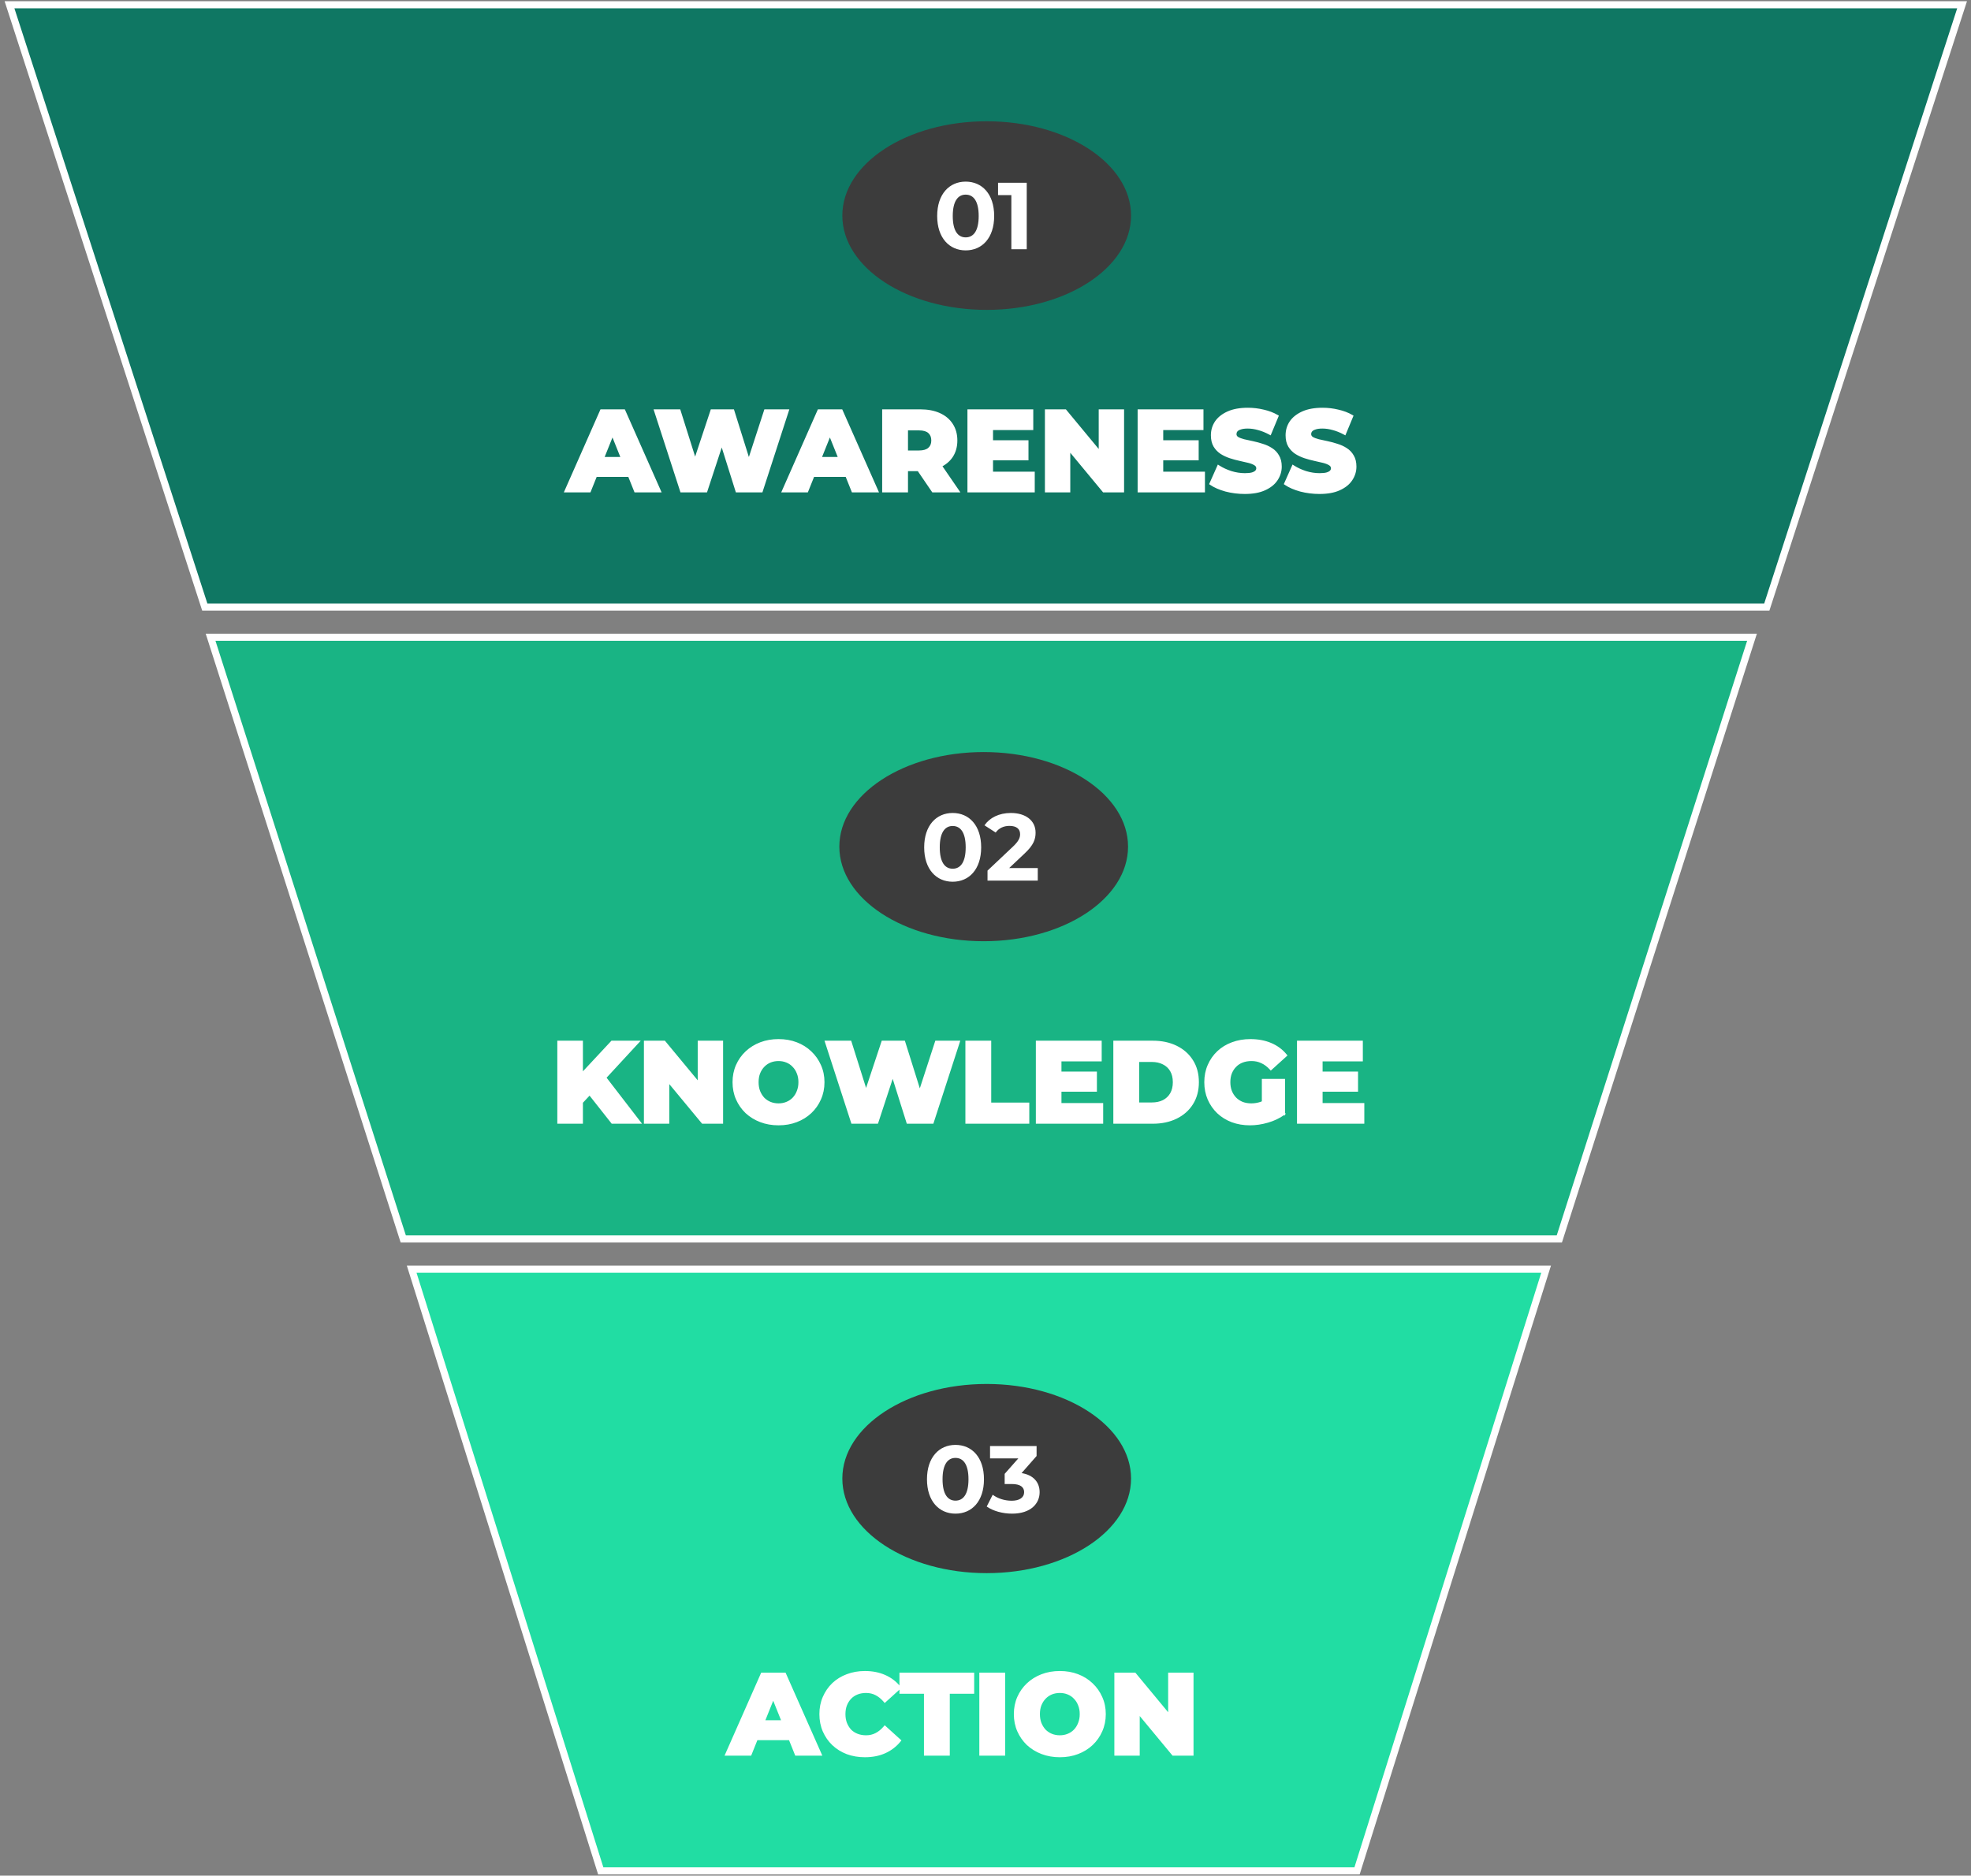 <svg width="415" height="395" viewBox="0 0 415 395" fill="none" xmlns="http://www.w3.org/2000/svg">
<rect x="0" y="0" width="415" height="395" fill="#808080" stroke="none"/>
<path fill-rule="evenodd" clip-rule="evenodd" d="M413.125 1L372.008 127.84H43.117L2 1H413.125Z" fill="#0F7763"/>
<path d="M413.125 1L372.008 127.84H43.117L2 1H413.125Z" stroke="white" stroke-width="1.5"/>
<path fill-rule="evenodd" clip-rule="evenodd" d="M368.891 134.2L328.322 260.92H84.908L44.339 134.2H368.891Z" fill="#19B484"/>
<path d="M368.891 134.2L328.322 260.92H84.908L44.339 134.2H368.891Z" stroke="white" stroke-width="1.5"/>
<path fill-rule="evenodd" clip-rule="evenodd" d="M325.541 267.28L285.73 394H126.487L86.677 267.28H325.541Z" fill="#21DDA3"/>
<path d="M325.541 267.28L285.73 394H126.487L86.677 267.28H325.541Z" stroke="white" stroke-width="1.5"/>
<path fill-rule="evenodd" clip-rule="evenodd" d="M177.356 45.4C177.356 34.43 190.964 25.54 207.752 25.54C224.54 25.54 238.147 34.43 238.147 45.4C238.147 56.37 224.54 65.26 207.752 65.26C190.964 65.26 177.356 56.37 177.356 45.4Z" fill="#3C3C3C"/>
<path d="M203.326 52.73C199.886 52.73 197.326 50.11 197.326 45.49C197.326 40.87 199.886 38.25 203.326 38.25C206.786 38.25 209.326 40.87 209.326 45.49C209.326 50.11 206.786 52.73 203.326 52.73ZM203.326 49.99C204.946 49.99 206.066 48.67 206.066 45.49C206.066 42.31 204.946 40.99 203.326 40.99C201.726 40.99 200.606 42.31 200.606 45.49C200.606 48.67 201.726 49.99 203.326 49.99ZM210.143 38.49H216.183V52.49H212.943V41.09H210.143V38.49Z" fill="white"/>
<path d="M119.242 103.35L126.658 86.55H131.338L138.778 103.35H133.834L128.026 88.878H129.898L124.09 103.35H119.242ZM123.298 100.086L124.522 96.582H132.73L133.954 100.086H123.298ZM143.527 103.35L138.079 86.55H142.975L147.559 101.094H145.087L149.911 86.55H154.279L158.839 101.094H156.463L161.191 86.55H165.727L160.279 103.35H155.191L151.303 90.99H152.671L148.615 103.35H143.527ZM165.016 103.35L172.432 86.55H177.112L184.552 103.35H179.608L173.8 88.878H175.672L169.864 103.35H165.016ZM169.072 100.086L170.296 96.582H178.504L179.728 100.086H169.072ZM186.086 103.35V86.55H193.766C195.302 86.55 196.622 86.798 197.726 87.294C198.846 87.79 199.71 88.51 200.318 89.454C200.926 90.382 201.23 91.486 201.23 92.766C201.23 94.03 200.926 95.126 200.318 96.054C199.71 96.966 198.846 97.67 197.726 98.166C196.622 98.646 195.302 98.886 193.766 98.886H188.726L190.838 96.894V103.35H186.086ZM196.478 103.35L192.302 97.23H197.366L201.566 103.35H196.478ZM190.838 97.398L188.726 95.214H193.478C194.47 95.214 195.206 94.998 195.686 94.566C196.182 94.134 196.43 93.534 196.43 92.766C196.43 91.982 196.182 91.374 195.686 90.942C195.206 90.51 194.47 90.294 193.478 90.294H188.726L190.838 88.11V97.398ZM208.407 93.054H216.207V96.606H208.407V93.054ZM208.743 99.678H217.527V103.35H204.039V86.55H217.215V90.222H208.743V99.678ZM220.352 103.35V86.55H224.264L233.528 97.734H231.68V86.55H236.336V103.35H232.424L223.16 92.166H225.008V103.35H220.352ZM244.243 93.054H252.043V96.606H244.243V93.054ZM244.579 99.678H253.363V103.35H239.875V86.55H253.051V90.222H244.579V99.678ZM262.092 103.686C260.716 103.686 259.388 103.518 258.108 103.182C256.844 102.83 255.812 102.382 255.012 101.838L256.572 98.334C257.324 98.814 258.188 99.214 259.164 99.534C260.156 99.838 261.14 99.99 262.116 99.99C262.772 99.99 263.3 99.934 263.7 99.822C264.1 99.694 264.388 99.534 264.564 99.342C264.756 99.134 264.852 98.894 264.852 98.622C264.852 98.238 264.676 97.934 264.324 97.71C263.972 97.486 263.516 97.302 262.956 97.158C262.396 97.014 261.772 96.87 261.084 96.726C260.412 96.582 259.732 96.398 259.044 96.174C258.372 95.95 257.756 95.662 257.196 95.31C256.636 94.942 256.18 94.47 255.828 93.894C255.476 93.302 255.3 92.558 255.3 91.662C255.3 90.654 255.572 89.742 256.116 88.926C256.676 88.11 257.508 87.454 258.612 86.958C259.716 86.462 261.092 86.214 262.74 86.214C263.844 86.214 264.924 86.342 265.98 86.598C267.052 86.838 268.004 87.198 268.836 87.678L267.372 91.206C266.572 90.774 265.78 90.454 264.996 90.246C264.212 90.022 263.452 89.91 262.716 89.91C262.06 89.91 261.532 89.982 261.132 90.126C260.732 90.254 260.444 90.43 260.268 90.654C260.092 90.878 260.004 91.134 260.004 91.422C260.004 91.79 260.172 92.086 260.508 92.31C260.86 92.518 261.316 92.694 261.876 92.838C262.452 92.966 263.076 93.102 263.748 93.246C264.436 93.39 265.116 93.574 265.788 93.798C266.476 94.006 267.1 94.294 267.66 94.662C268.22 95.014 268.668 95.486 269.004 96.078C269.356 96.654 269.532 97.382 269.532 98.262C269.532 99.238 269.252 100.142 268.692 100.974C268.148 101.79 267.324 102.446 266.22 102.942C265.132 103.438 263.756 103.686 262.092 103.686ZM277.818 103.686C276.442 103.686 275.114 103.518 273.834 103.182C272.57 102.83 271.538 102.382 270.738 101.838L272.298 98.334C273.05 98.814 273.914 99.214 274.89 99.534C275.882 99.838 276.866 99.99 277.842 99.99C278.498 99.99 279.026 99.934 279.426 99.822C279.826 99.694 280.114 99.534 280.29 99.342C280.482 99.134 280.578 98.894 280.578 98.622C280.578 98.238 280.402 97.934 280.05 97.71C279.698 97.486 279.242 97.302 278.682 97.158C278.122 97.014 277.498 96.87 276.81 96.726C276.138 96.582 275.458 96.398 274.77 96.174C274.098 95.95 273.482 95.662 272.922 95.31C272.362 94.942 271.906 94.47 271.554 93.894C271.202 93.302 271.026 92.558 271.026 91.662C271.026 90.654 271.298 89.742 271.842 88.926C272.402 88.11 273.234 87.454 274.338 86.958C275.442 86.462 276.818 86.214 278.466 86.214C279.57 86.214 280.65 86.342 281.706 86.598C282.778 86.838 283.73 87.198 284.562 87.678L283.098 91.206C282.298 90.774 281.506 90.454 280.722 90.246C279.938 90.022 279.178 89.91 278.442 89.91C277.786 89.91 277.258 89.982 276.858 90.126C276.458 90.254 276.17 90.43 275.994 90.654C275.818 90.878 275.73 91.134 275.73 91.422C275.73 91.79 275.898 92.086 276.234 92.31C276.586 92.518 277.042 92.694 277.602 92.838C278.178 92.966 278.802 93.102 279.474 93.246C280.162 93.39 280.842 93.574 281.514 93.798C282.202 94.006 282.826 94.294 283.386 94.662C283.946 95.014 284.394 95.486 284.73 96.078C285.082 96.654 285.258 97.382 285.258 98.262C285.258 99.238 284.978 100.142 284.418 100.974C283.874 101.79 283.05 102.446 281.946 102.942C280.858 103.438 279.482 103.686 277.818 103.686Z" fill="white"/>
<path d="M119.242 103.35L118.928 103.212L118.716 103.693H119.242V103.35ZM126.658 86.55V86.207H126.435L126.344 86.412L126.658 86.55ZM131.338 86.55L131.652 86.411L131.561 86.207H131.338V86.55ZM138.778 103.35V103.693H139.305L139.092 103.211L138.778 103.35ZM133.834 103.35L133.516 103.478L133.602 103.693H133.834V103.35ZM128.026 88.878V88.535H127.519L127.708 89.006L128.026 88.878ZM129.898 88.878L130.216 89.006L130.405 88.535H129.898V88.878ZM124.09 103.35V103.693H124.322L124.408 103.478L124.09 103.35ZM123.298 100.086L122.974 99.973L122.815 100.429H123.298V100.086ZM124.522 96.582V96.239H124.279L124.198 96.469L124.522 96.582ZM132.73 96.582L133.054 96.469L132.974 96.239H132.73V96.582ZM133.954 100.086V100.429H134.437L134.278 99.973L133.954 100.086ZM119.242 103.35L119.556 103.488L126.972 86.688L126.658 86.55L126.344 86.412L118.928 103.212L119.242 103.35ZM126.658 86.55V86.893H131.338V86.55V86.207H126.658V86.55ZM131.338 86.55L131.025 86.689L138.465 103.489L138.778 103.35L139.092 103.211L131.652 86.411L131.338 86.55ZM138.778 103.35V103.007H133.834V103.35V103.693H138.778V103.35ZM133.834 103.35L134.152 103.222L128.344 88.75L128.026 88.878L127.708 89.006L133.516 103.478L133.834 103.35ZM128.026 88.878V89.221H129.898V88.878V88.535H128.026V88.878ZM129.898 88.878L129.58 88.75L123.772 103.222L124.09 103.35L124.408 103.478L130.216 89.006L129.898 88.878ZM124.09 103.35V103.007H119.242V103.35V103.693H124.09V103.35ZM123.298 100.086L123.622 100.199L124.846 96.695L124.522 96.582L124.198 96.469L122.974 99.973L123.298 100.086ZM124.522 96.582V96.925H132.73V96.582V96.239H124.522V96.582ZM132.73 96.582L132.406 96.695L133.63 100.199L133.954 100.086L134.278 99.973L133.054 96.469L132.73 96.582ZM133.954 100.086V99.743H123.298V100.086V100.429H133.954V100.086ZM143.527 103.35L143.201 103.456L143.278 103.693H143.527V103.35ZM138.079 86.55V86.207H137.608L137.753 86.656L138.079 86.55ZM142.975 86.55L143.302 86.447L143.227 86.207H142.975V86.55ZM147.559 101.094V101.437H148.027L147.886 100.991L147.559 101.094ZM145.087 101.094L144.762 100.986L144.612 101.437H145.087V101.094ZM149.911 86.55V86.207H149.664L149.586 86.442L149.911 86.55ZM154.279 86.55L154.606 86.447L154.531 86.207H154.279V86.55ZM158.839 101.094V101.437H159.306L159.166 100.991L158.839 101.094ZM156.463 101.094L156.137 100.988L155.991 101.437H156.463V101.094ZM161.191 86.55V86.207H160.942L160.865 86.444L161.191 86.55ZM165.727 86.55L166.053 86.656L166.199 86.207H165.727V86.55ZM160.279 103.35V103.693H160.529L160.605 103.456L160.279 103.35ZM155.191 103.35L154.864 103.453L154.94 103.693H155.191V103.35ZM151.303 90.99V90.647H150.836L150.976 91.093L151.303 90.99ZM152.671 90.99L152.997 91.097L153.145 90.647H152.671V90.99ZM148.615 103.35V103.693H148.864L148.941 103.457L148.615 103.35ZM143.527 103.35L143.853 103.244L138.405 86.444L138.079 86.55L137.753 86.656L143.201 103.456L143.527 103.35ZM138.079 86.55V86.893H142.975V86.55V86.207H138.079V86.55ZM142.975 86.55L142.648 86.653L147.232 101.197L147.559 101.094L147.886 100.991L143.302 86.447L142.975 86.55ZM147.559 101.094V100.751H145.087V101.094V101.437H147.559V101.094ZM145.087 101.094L145.413 101.202L150.237 86.658L149.911 86.55L149.586 86.442L144.762 100.986L145.087 101.094ZM149.911 86.55V86.893H154.279V86.55V86.207H149.911V86.55ZM154.279 86.55L153.952 86.653L158.512 101.197L158.839 101.094L159.166 100.991L154.606 86.447L154.279 86.55ZM158.839 101.094V100.751H156.463V101.094V101.437H158.839V101.094ZM156.463 101.094L156.789 101.2L161.517 86.656L161.191 86.55L160.865 86.444L156.137 100.988L156.463 101.094ZM161.191 86.55V86.893H165.727V86.55V86.207H161.191V86.55ZM165.727 86.55L165.401 86.444L159.953 103.244L160.279 103.35L160.605 103.456L166.053 86.656L165.727 86.55ZM160.279 103.35V103.007H155.191V103.35V103.693H160.279V103.35ZM155.191 103.35L155.518 103.247L151.63 90.887L151.303 90.99L150.976 91.093L154.864 103.453L155.191 103.35ZM151.303 90.99V91.333H152.671V90.99V90.647H151.303V90.99ZM152.671 90.99L152.346 90.883L148.29 103.243L148.615 103.35L148.941 103.457L152.997 91.097L152.671 90.99ZM148.615 103.35V103.007H143.527V103.35V103.693H148.615V103.35ZM165.016 103.35L164.702 103.212L164.489 103.693H165.016V103.35ZM172.432 86.55V86.207H172.208L172.118 86.412L172.432 86.55ZM177.112 86.55L177.425 86.411L177.335 86.207H177.112V86.55ZM184.552 103.35V103.693H185.078L184.865 103.211L184.552 103.35ZM179.608 103.35L179.289 103.478L179.376 103.693H179.608V103.35ZM173.8 88.878V88.535H173.293L173.481 89.006L173.8 88.878ZM175.672 88.878L175.99 89.006L176.179 88.535H175.672V88.878ZM169.864 103.35V103.693H170.095L170.182 103.478L169.864 103.35ZM169.072 100.086L168.748 99.973L168.589 100.429H169.072V100.086ZM170.296 96.582V96.239H170.052L169.972 96.469L170.296 96.582ZM178.504 96.582L178.827 96.469L178.747 96.239H178.504V96.582ZM179.728 100.086V100.429H180.21L180.051 99.973L179.728 100.086ZM165.016 103.35L165.329 103.488L172.745 86.688L172.432 86.55L172.118 86.412L164.702 103.212L165.016 103.35ZM172.432 86.55V86.893H177.112V86.55V86.207H172.432V86.55ZM177.112 86.55L176.798 86.689L184.238 103.489L184.552 103.35L184.865 103.211L177.425 86.411L177.112 86.55ZM184.552 103.35V103.007H179.608V103.35V103.693H184.552V103.35ZM179.608 103.35L179.926 103.222L174.118 88.75L173.8 88.878L173.481 89.006L179.289 103.478L179.608 103.35ZM173.8 88.878V89.221H175.672V88.878V88.535H173.8V88.878ZM175.672 88.878L175.353 88.75L169.545 103.222L169.864 103.35L170.182 103.478L175.99 89.006L175.672 88.878ZM169.864 103.35V103.007H165.016V103.35V103.693H169.864V103.35ZM169.072 100.086L169.395 100.199L170.619 96.695L170.296 96.582L169.972 96.469L168.748 99.973L169.072 100.086ZM170.296 96.582V96.925H178.504V96.582V96.239H170.296V96.582ZM178.504 96.582L178.18 96.695L179.404 100.199L179.728 100.086L180.051 99.973L178.827 96.469L178.504 96.582ZM179.728 100.086V99.743H169.072V100.086V100.429H179.728V100.086ZM186.086 103.35H185.743V103.693H186.086V103.35ZM186.086 86.55V86.207H185.743V86.55H186.086ZM197.726 87.294L197.586 87.607L197.587 87.608L197.726 87.294ZM200.318 89.454L200.03 89.64L200.031 89.642L200.318 89.454ZM200.318 96.054L200.604 96.244L200.605 96.242L200.318 96.054ZM197.726 98.166L197.863 98.48L197.865 98.48L197.726 98.166ZM188.726 98.886L188.491 98.637L187.863 99.229H188.726V98.886ZM190.838 96.894H191.181V96.099L190.603 96.645L190.838 96.894ZM190.838 103.35V103.693H191.181V103.35H190.838ZM196.478 103.35L196.195 103.543L196.297 103.693H196.478V103.35ZM192.302 97.23V96.887H191.653L192.019 97.423L192.302 97.23ZM197.366 97.23L197.649 97.036L197.547 96.887H197.366V97.23ZM201.566 103.35V103.693H202.217L201.849 103.156L201.566 103.35ZM190.838 97.398L190.592 97.636L191.181 98.246V97.398H190.838ZM188.726 95.214V94.871H187.918L188.48 95.452L188.726 95.214ZM195.686 94.566L195.461 94.307L195.457 94.311L195.686 94.566ZM195.686 90.942L195.457 91.197L195.461 91.201L195.686 90.942ZM188.726 90.294L188.48 90.056L187.918 90.637H188.726V90.294ZM190.838 88.11H191.181V87.262L190.592 87.872L190.838 88.11ZM186.086 103.35H186.429V86.55H186.086H185.743V103.35H186.086ZM186.086 86.55V86.893H193.766V86.55V86.207H186.086V86.55ZM193.766 86.55V86.893C195.266 86.893 196.536 87.135 197.586 87.607L197.726 87.294L197.867 86.981C196.708 86.461 195.338 86.207 193.766 86.207V86.55ZM197.726 87.294L197.587 87.608C198.652 88.079 199.462 88.757 200.03 89.64L200.318 89.454L200.606 89.268C199.959 88.263 199.04 87.501 197.865 86.981L197.726 87.294ZM200.318 89.454L200.031 89.642C200.598 90.506 200.887 91.542 200.887 92.766H201.23H201.573C201.573 91.43 201.255 90.258 200.605 89.266L200.318 89.454ZM201.23 92.766H200.887C200.887 93.973 200.598 95.001 200.031 95.866L200.318 96.054L200.605 96.242C201.255 95.251 201.573 94.087 201.573 92.766H201.23ZM200.318 96.054L200.033 95.864C199.465 96.715 198.655 97.38 197.587 97.853L197.726 98.166L197.865 98.48C199.037 97.96 199.955 97.216 200.604 96.244L200.318 96.054ZM197.726 98.166L197.59 97.852C196.539 98.308 195.268 98.543 193.766 98.543V98.886V99.229C195.337 99.229 196.706 98.984 197.863 98.48L197.726 98.166ZM193.766 98.886V98.543H188.726V98.886V99.229H193.766V98.886ZM188.726 98.886L188.961 99.135L191.073 97.143L190.838 96.894L190.603 96.645L188.491 98.637L188.726 98.886ZM190.838 96.894H190.495V103.35H190.838H191.181V96.894H190.838ZM190.838 103.35V103.007H186.086V103.35V103.693H190.838V103.35ZM196.478 103.35L196.761 103.157L192.585 97.037L192.302 97.23L192.019 97.423L196.195 103.543L196.478 103.35ZM192.302 97.23V97.573H197.366V97.23V96.887H192.302V97.23ZM197.366 97.23L197.084 97.424L201.284 103.544L201.566 103.35L201.849 103.156L197.649 97.036L197.366 97.23ZM201.566 103.35V103.007H196.478V103.35V103.693H201.566V103.35ZM190.838 97.398L191.085 97.16L188.973 94.976L188.726 95.214L188.48 95.452L190.592 97.636L190.838 97.398ZM188.726 95.214V95.557H193.478V95.214V94.871H188.726V95.214ZM193.478 95.214V95.557C194.511 95.557 195.346 95.333 195.916 94.821L195.686 94.566L195.457 94.311C195.066 94.663 194.429 94.871 193.478 94.871V95.214ZM195.686 94.566L195.911 94.825C196.495 94.316 196.773 93.615 196.773 92.766H196.43H196.087C196.087 93.453 195.87 93.952 195.461 94.307L195.686 94.566ZM196.43 92.766H196.773C196.773 91.904 196.497 91.193 195.911 90.683L195.686 90.942L195.461 91.201C195.868 91.555 196.087 92.06 196.087 92.766H196.43ZM195.686 90.942L195.916 90.687C195.346 90.175 194.511 89.951 193.478 89.951V90.294V90.637C194.429 90.637 195.066 90.845 195.457 91.197L195.686 90.942ZM193.478 90.294V89.951H188.726V90.294V90.637H193.478V90.294ZM188.726 90.294L188.973 90.532L191.085 88.348L190.838 88.11L190.592 87.872L188.48 90.056L188.726 90.294ZM190.838 88.11H190.495V97.398H190.838H191.181V88.11H190.838ZM208.407 93.054V92.711H208.065V93.054H208.407ZM216.207 93.054H216.55V92.711H216.207V93.054ZM216.207 96.606V96.949H216.55V96.606H216.207ZM208.407 96.606H208.065V96.949H208.407V96.606ZM208.743 99.678H208.401V100.021H208.743V99.678ZM217.527 99.678H217.87V99.335H217.527V99.678ZM217.527 103.35V103.693H217.87V103.35H217.527ZM204.039 103.35H203.697V103.693H204.039V103.35ZM204.039 86.55V86.207H203.697V86.55H204.039ZM217.215 86.55H217.558V86.207H217.215V86.55ZM217.215 90.222V90.565H217.558V90.222H217.215ZM208.743 90.222V89.879H208.401V90.222H208.743ZM208.407 93.054V93.397H216.207V93.054V92.711H208.407V93.054ZM216.207 93.054H215.865V96.606H216.207H216.55V93.054H216.207ZM216.207 96.606V96.263H208.407V96.606V96.949H216.207V96.606ZM208.407 96.606H208.75V93.054H208.407H208.065V96.606H208.407ZM208.743 99.678V100.021H217.527V99.678V99.335H208.743V99.678ZM217.527 99.678H217.185V103.35H217.527H217.87V99.678H217.527ZM217.527 103.35V103.007H204.039V103.35V103.693H217.527V103.35ZM204.039 103.35H204.382V86.55H204.039H203.697V103.35H204.039ZM204.039 86.55V86.893H217.215V86.55V86.207H204.039V86.55ZM217.215 86.55H216.873V90.222H217.215H217.558V86.55H217.215ZM217.215 90.222V89.879H208.743V90.222V90.565H217.215V90.222ZM208.743 90.222H208.401V99.678H208.743H209.086V90.222H208.743ZM220.352 103.35H220.009V103.693H220.352V103.35ZM220.352 86.55V86.207H220.009V86.55H220.352ZM224.264 86.55L224.528 86.331L224.425 86.207H224.264V86.55ZM233.528 97.734V98.077H234.257L233.792 97.515L233.528 97.734ZM231.68 97.734H231.337V98.077H231.68V97.734ZM231.68 86.55V86.207H231.337V86.55H231.68ZM236.336 86.55H236.679V86.207H236.336V86.55ZM236.336 103.35V103.693H236.679V103.35H236.336ZM232.424 103.35L232.16 103.569L232.263 103.693H232.424V103.35ZM223.16 92.166V91.823H222.431L222.896 92.385L223.16 92.166ZM225.008 92.166H225.351V91.823H225.008V92.166ZM225.008 103.35V103.693H225.351V103.35H225.008ZM220.352 103.35H220.695V86.55H220.352H220.009V103.35H220.352ZM220.352 86.55V86.893H224.264V86.55V86.207H220.352V86.55ZM224.264 86.55L224 86.769L233.264 97.953L233.528 97.734L233.792 97.515L224.528 86.331L224.264 86.55ZM233.528 97.734V97.391H231.68V97.734V98.077H233.528V97.734ZM231.68 97.734H232.023V86.55H231.68H231.337V97.734H231.68ZM231.68 86.55V86.893H236.336V86.55V86.207H231.68V86.55ZM236.336 86.55H235.993V103.35H236.336H236.679V86.55H236.336ZM236.336 103.35V103.007H232.424V103.35V103.693H236.336V103.35ZM232.424 103.35L232.688 103.131L223.424 91.947L223.16 92.166L222.896 92.385L232.16 103.569L232.424 103.35ZM223.16 92.166V92.509H225.008V92.166V91.823H223.16V92.166ZM225.008 92.166H224.665V103.35H225.008H225.351V92.166H225.008ZM225.008 103.35V103.007H220.352V103.35V103.693H225.008V103.35ZM244.243 93.054V92.711H243.9V93.054H244.243ZM252.043 93.054H252.386V92.711H252.043V93.054ZM252.043 96.606V96.949H252.386V96.606H252.043ZM244.243 96.606H243.9V96.949H244.243V96.606ZM244.579 99.678H244.236V100.021H244.579V99.678ZM253.363 99.678H253.706V99.335H253.363V99.678ZM253.363 103.35V103.693H253.706V103.35H253.363ZM239.875 103.35H239.532V103.693H239.875V103.35ZM239.875 86.55V86.207H239.532V86.55H239.875ZM253.051 86.55H253.394V86.207H253.051V86.55ZM253.051 90.222V90.565H253.394V90.222H253.051ZM244.579 90.222V89.879H244.236V90.222H244.579ZM244.243 93.054V93.397H252.043V93.054V92.711H244.243V93.054ZM252.043 93.054H251.7V96.606H252.043H252.386V93.054H252.043ZM252.043 96.606V96.263H244.243V96.606V96.949H252.043V96.606ZM244.243 96.606H244.586V93.054H244.243H243.9V96.606H244.243ZM244.579 99.678V100.021H253.363V99.678V99.335H244.579V99.678ZM253.363 99.678H253.02V103.35H253.363H253.706V99.678H253.363ZM253.363 103.35V103.007H239.875V103.35V103.693H253.363V103.35ZM239.875 103.35H240.218V86.55H239.875H239.532V103.35H239.875ZM239.875 86.55V86.893H253.051V86.55V86.207H239.875V86.55ZM253.051 86.55H252.708V90.222H253.051H253.394V86.55H253.051ZM253.051 90.222V89.879H244.579V90.222V90.565H253.051V90.222ZM244.579 90.222H244.236V99.678H244.579H244.922V90.222H244.579ZM258.108 103.182L258.016 103.512L258.021 103.514L258.108 103.182ZM255.012 101.838L254.699 101.699L254.582 101.96L254.819 102.121L255.012 101.838ZM256.572 98.334L256.756 98.045L256.421 97.831L256.259 98.195L256.572 98.334ZM259.164 99.534L259.057 99.86L259.063 99.862L259.164 99.534ZM263.7 99.822L263.792 100.152L263.804 100.149L263.7 99.822ZM264.564 99.342L264.312 99.109L264.311 99.11L264.564 99.342ZM264.324 97.71L264.14 97.999L264.14 97.999L264.324 97.71ZM262.956 97.158L263.041 96.826L263.041 96.826L262.956 97.158ZM261.084 96.726L261.012 97.061L261.014 97.062L261.084 96.726ZM259.044 96.174L258.935 96.499L258.938 96.5L259.044 96.174ZM257.196 95.31L257.007 95.597L257.013 95.6L257.196 95.31ZM255.828 93.894L255.533 94.069L255.535 94.073L255.828 93.894ZM256.116 88.926L255.833 88.732L255.831 88.736L256.116 88.926ZM258.612 86.958L258.471 86.645L258.471 86.645L258.612 86.958ZM265.98 86.598L265.899 86.931L265.905 86.933L265.98 86.598ZM268.836 87.678L269.152 87.809L269.268 87.531L269.007 87.381L268.836 87.678ZM267.372 91.206L267.209 91.508L267.543 91.688L267.688 91.337L267.372 91.206ZM264.996 90.246L264.902 90.576L264.908 90.577L264.996 90.246ZM261.132 90.126L261.236 90.453L261.248 90.449L261.132 90.126ZM260.268 90.654L259.998 90.442L259.998 90.442L260.268 90.654ZM260.508 92.31L260.318 92.595L260.325 92.6L260.333 92.605L260.508 92.31ZM261.876 92.838L261.79 93.17L261.801 93.173L261.876 92.838ZM263.748 93.246L263.676 93.581L263.678 93.582L263.748 93.246ZM265.788 93.798L265.679 94.123L265.689 94.126L265.788 93.798ZM267.66 94.662L267.471 94.949L267.477 94.952L267.66 94.662ZM269.004 96.078L268.705 96.247L268.711 96.257L269.004 96.078ZM268.692 100.974L268.407 100.783L268.407 100.784L268.692 100.974ZM266.22 102.942L266.079 102.629L266.078 102.63L266.22 102.942ZM262.092 103.686V103.343C260.744 103.343 259.445 103.179 258.195 102.85L258.108 103.182L258.021 103.514C259.33 103.857 260.688 104.029 262.092 104.029V103.686ZM258.108 103.182L258.2 102.852C256.96 102.506 255.965 102.072 255.205 101.554L255.012 101.838L254.819 102.121C255.659 102.692 256.728 103.154 258.016 103.512L258.108 103.182ZM255.012 101.838L255.325 101.977L256.885 98.473L256.572 98.334L256.259 98.195L254.699 101.699L255.012 101.838ZM256.572 98.334L256.387 98.623C257.167 99.121 258.058 99.532 259.057 99.86L259.164 99.534L259.271 99.208C258.318 98.896 257.481 98.507 256.756 98.045L256.572 98.334ZM259.164 99.534L259.063 99.862C260.086 100.175 261.104 100.333 262.116 100.333V99.99V99.647C261.176 99.647 260.226 99.501 259.264 99.206L259.164 99.534ZM262.116 99.99V100.333C262.787 100.333 263.35 100.276 263.792 100.152L263.7 99.822L263.607 99.492C263.25 99.592 262.756 99.647 262.116 99.647V99.99ZM263.7 99.822L263.804 100.149C264.23 100.012 264.583 99.829 264.817 99.574L264.564 99.342L264.311 99.11C264.193 99.239 263.97 99.376 263.595 99.495L263.7 99.822ZM264.564 99.342L264.816 99.575C265.064 99.306 265.195 98.984 265.195 98.622H264.852H264.509C264.509 98.804 264.448 98.962 264.312 99.109L264.564 99.342ZM264.852 98.622H265.195C265.195 98.109 264.949 97.701 264.508 97.421L264.324 97.71L264.14 97.999C264.403 98.167 264.509 98.367 264.509 98.622H264.852ZM264.324 97.71L264.508 97.421C264.116 97.171 263.624 96.976 263.041 96.826L262.956 97.158L262.87 97.49C263.408 97.628 263.827 97.8 264.14 97.999L264.324 97.71ZM262.956 97.158L263.041 96.826C262.475 96.68 261.846 96.535 261.154 96.39L261.084 96.726L261.014 97.062C261.698 97.205 262.316 97.348 262.87 97.49L262.956 97.158ZM261.084 96.726L261.156 96.391C260.496 96.249 259.827 96.069 259.15 95.848L259.044 96.174L258.938 96.5C259.636 96.728 260.328 96.915 261.012 97.061L261.084 96.726ZM259.044 96.174L259.152 95.849C258.504 95.633 257.913 95.356 257.378 95.02L257.196 95.31L257.013 95.6C257.598 95.968 258.239 96.267 258.935 96.499L259.044 96.174ZM257.196 95.31L257.384 95.023C256.867 94.683 256.446 94.248 256.12 93.715L255.828 93.894L255.535 94.073C255.913 94.692 256.405 95.201 257.008 95.597L257.196 95.31ZM255.828 93.894L256.123 93.719C255.81 93.193 255.643 92.514 255.643 91.662H255.3H254.957C254.957 92.602 255.141 93.41 255.533 94.069L255.828 93.894ZM255.3 91.662H255.643C255.643 90.72 255.896 89.874 256.401 89.116L256.116 88.926L255.831 88.736C255.248 89.61 254.957 90.588 254.957 91.662H255.3ZM256.116 88.926L256.399 89.12C256.916 88.366 257.693 87.747 258.752 87.271L258.612 86.958L258.471 86.645C257.323 87.161 256.436 87.854 255.833 88.732L256.116 88.926ZM258.612 86.958L258.752 87.271C259.799 86.8 261.124 86.557 262.74 86.557V86.214V85.871C261.06 85.871 259.632 86.124 258.471 86.645L258.612 86.958ZM262.74 86.214V86.557C263.817 86.557 264.87 86.682 265.899 86.931L265.98 86.598L266.061 86.265C264.978 86.002 263.871 85.871 262.74 85.871V86.214ZM265.98 86.598L265.905 86.933C266.948 87.166 267.866 87.515 268.664 87.975L268.836 87.678L269.007 87.381C268.141 86.881 267.156 86.51 266.055 86.263L265.98 86.598ZM268.836 87.678L268.519 87.547L267.055 91.075L267.372 91.206L267.688 91.337L269.152 87.809L268.836 87.678ZM267.372 91.206L267.535 90.904C266.714 90.461 265.897 90.13 265.084 89.915L264.996 90.246L264.908 90.577C265.663 90.778 266.43 91.087 267.209 91.508L267.372 91.206ZM264.996 90.246L265.09 89.916C264.279 89.684 263.487 89.567 262.716 89.567V89.91V90.253C263.417 90.253 264.145 90.359 264.902 90.576L264.996 90.246ZM262.716 89.91V89.567C262.039 89.567 261.467 89.641 261.016 89.803L261.132 90.126L261.248 90.449C261.596 90.323 262.08 90.253 262.716 90.253V89.91ZM261.132 90.126L261.027 89.799C260.591 89.939 260.232 90.144 259.998 90.442L260.268 90.654L260.537 90.866C260.655 90.716 260.872 90.569 261.236 90.453L261.132 90.126ZM260.268 90.654L259.998 90.442C259.774 90.727 259.661 91.058 259.661 91.422H260.004H260.347C260.347 91.21 260.409 91.029 260.537 90.866L260.268 90.654ZM260.004 91.422H259.661C259.661 91.917 259.897 92.315 260.318 92.595L260.508 92.31L260.698 92.025C260.446 91.857 260.347 91.663 260.347 91.422H260.004ZM260.508 92.31L260.333 92.605C260.722 92.835 261.211 93.021 261.79 93.17L261.876 92.838L261.961 92.506C261.421 92.367 260.998 92.201 260.682 92.015L260.508 92.31ZM261.876 92.838L261.801 93.173C262.378 93.301 263.003 93.437 263.676 93.581L263.748 93.246L263.82 92.911C263.148 92.767 262.525 92.631 261.95 92.503L261.876 92.838ZM263.748 93.246L263.678 93.582C264.353 93.723 265.02 93.903 265.679 94.123L265.788 93.798L265.896 93.473C265.212 93.245 264.519 93.057 263.818 92.91L263.748 93.246ZM265.788 93.798L265.689 94.126C266.347 94.325 266.941 94.6 267.472 94.948L267.66 94.662L267.848 94.375C267.259 93.988 266.604 93.687 265.887 93.47L265.788 93.798ZM267.66 94.662L267.477 94.952C267.988 95.273 268.397 95.703 268.706 96.247L269.004 96.078L269.302 95.909C268.939 95.269 268.452 94.755 267.842 94.372L267.66 94.662ZM269.004 96.078L268.711 96.257C269.022 96.765 269.189 97.426 269.189 98.262H269.532H269.875C269.875 97.338 269.69 96.543 269.296 95.899L269.004 96.078ZM269.532 98.262H269.189C269.189 99.168 268.93 100.005 268.407 100.783L268.692 100.974L268.976 101.165C269.573 100.278 269.875 99.308 269.875 98.262H269.532ZM268.692 100.974L268.407 100.784C267.906 101.535 267.138 102.153 266.079 102.629L266.22 102.942L266.36 103.255C267.509 102.738 268.39 102.045 268.977 101.164L268.692 100.974ZM266.22 102.942L266.078 102.63C265.048 103.099 263.725 103.343 262.092 103.343V103.686V104.029C263.787 104.029 265.215 103.777 266.362 103.254L266.22 102.942ZM273.834 103.182L273.742 103.512L273.747 103.514L273.834 103.182ZM270.738 101.838L270.425 101.699L270.309 101.96L270.546 102.121L270.738 101.838ZM272.298 98.334L272.483 98.045L272.147 97.831L271.985 98.195L272.298 98.334ZM274.89 99.534L274.784 99.86L274.79 99.862L274.89 99.534ZM279.426 99.822L279.519 100.152L279.531 100.149L279.426 99.822ZM280.29 99.342L280.038 99.109L280.038 99.11L280.29 99.342ZM280.05 97.71L279.866 97.999L279.866 97.999L280.05 97.71ZM278.682 97.158L278.768 96.826L278.768 96.826L278.682 97.158ZM276.81 96.726L276.739 97.061L276.74 97.062L276.81 96.726ZM274.77 96.174L274.662 96.499L274.664 96.5L274.77 96.174ZM272.922 95.31L272.734 95.597L272.74 95.6L272.922 95.31ZM271.554 93.894L271.26 94.069L271.262 94.073L271.554 93.894ZM271.842 88.926L271.56 88.732L271.557 88.736L271.842 88.926ZM274.338 86.958L274.198 86.645L274.198 86.645L274.338 86.958ZM281.706 86.598L281.626 86.931L281.631 86.933L281.706 86.598ZM284.562 87.678L284.879 87.809L284.994 87.531L284.734 87.381L284.562 87.678ZM283.098 91.206L282.935 91.508L283.27 91.688L283.415 91.337L283.098 91.206ZM280.722 90.246L280.628 90.576L280.634 90.577L280.722 90.246ZM276.858 90.126L276.963 90.453L276.975 90.449L276.858 90.126ZM275.994 90.654L275.725 90.442L275.725 90.442L275.994 90.654ZM276.234 92.31L276.044 92.595L276.052 92.6L276.06 92.605L276.234 92.31ZM277.602 92.838L277.517 93.17L277.528 93.173L277.602 92.838ZM279.474 93.246L279.403 93.581L279.404 93.582L279.474 93.246ZM281.514 93.798L281.406 94.123L281.415 94.126L281.514 93.798ZM283.386 94.662L283.198 94.949L283.204 94.952L283.386 94.662ZM284.73 96.078L284.432 96.247L284.438 96.257L284.73 96.078ZM284.418 100.974L284.134 100.783L284.133 100.784L284.418 100.974ZM281.946 102.942L281.806 102.629L281.804 102.63L281.946 102.942ZM277.818 103.686V103.343C276.471 103.343 275.172 103.179 273.921 102.85L273.834 103.182L273.747 103.514C275.057 103.857 276.414 104.029 277.818 104.029V103.686ZM273.834 103.182L273.926 102.852C272.686 102.506 271.692 102.072 270.931 101.554L270.738 101.838L270.546 102.121C271.385 102.692 272.454 103.154 273.742 103.512L273.834 103.182ZM270.738 101.838L271.052 101.977L272.612 98.473L272.298 98.334L271.985 98.195L270.425 101.699L270.738 101.838ZM272.298 98.334L272.114 98.623C272.893 99.121 273.784 99.532 274.784 99.86L274.89 99.534L274.997 99.208C274.044 98.896 273.207 98.507 272.483 98.045L272.298 98.334ZM274.89 99.534L274.79 99.862C275.812 100.175 276.83 100.333 277.842 100.333V99.99V99.647C276.903 99.647 275.952 99.501 274.991 99.206L274.89 99.534ZM277.842 99.99V100.333C278.514 100.333 279.077 100.276 279.519 100.152L279.426 99.822L279.334 99.492C278.976 99.592 278.483 99.647 277.842 99.647V99.99ZM279.426 99.822L279.531 100.149C279.956 100.012 280.309 99.829 280.543 99.574L280.29 99.342L280.038 99.11C279.919 99.239 279.696 99.376 279.322 99.495L279.426 99.822ZM280.29 99.342L280.542 99.575C280.79 99.306 280.921 98.984 280.921 98.622H280.578H280.236C280.236 98.804 280.175 98.962 280.038 99.109L280.29 99.342ZM280.578 98.622H280.921C280.921 98.109 280.675 97.701 280.234 97.421L280.05 97.71L279.866 97.999C280.13 98.167 280.236 98.367 280.236 98.622H280.578ZM280.05 97.71L280.234 97.421C279.843 97.171 279.35 96.976 278.768 96.826L278.682 97.158L278.597 97.49C279.134 97.628 279.554 97.8 279.866 97.999L280.05 97.71ZM278.682 97.158L278.768 96.826C278.202 96.68 277.573 96.535 276.881 96.39L276.81 96.726L276.74 97.062C277.424 97.205 278.043 97.348 278.597 97.49L278.682 97.158ZM276.81 96.726L276.882 96.391C276.222 96.249 275.554 96.069 274.877 95.848L274.77 96.174L274.664 96.5C275.363 96.728 276.054 96.915 276.739 97.061L276.81 96.726ZM274.77 96.174L274.879 95.849C274.231 95.633 273.64 95.356 273.105 95.02L272.922 95.31L272.74 95.6C273.325 95.968 273.966 96.267 274.662 96.499L274.77 96.174ZM272.922 95.31L273.111 95.023C272.593 94.683 272.173 94.248 271.847 93.715L271.554 93.894L271.262 94.073C271.64 94.692 272.131 95.201 272.734 95.597L272.922 95.31ZM271.554 93.894L271.849 93.719C271.537 93.193 271.369 92.514 271.369 91.662H271.026H270.684C270.684 92.602 270.868 93.41 271.26 94.069L271.554 93.894ZM271.026 91.662H271.369C271.369 90.72 271.622 89.874 272.128 89.116L271.842 88.926L271.557 88.736C270.974 89.61 270.684 90.588 270.684 91.662H271.026ZM271.842 88.926L272.125 89.12C272.642 88.366 273.419 87.747 274.479 87.271L274.338 86.958L274.198 86.645C273.049 87.161 272.162 87.854 271.56 88.732L271.842 88.926ZM274.338 86.958L274.479 87.271C275.526 86.8 276.85 86.557 278.466 86.557V86.214V85.871C276.786 85.871 275.359 86.124 274.198 86.645L274.338 86.958ZM278.466 86.214V86.557C279.544 86.557 280.596 86.682 281.626 86.931L281.706 86.598L281.787 86.265C280.704 86.002 279.597 85.871 278.466 85.871V86.214ZM281.706 86.598L281.631 86.933C282.674 87.166 283.593 87.515 284.391 87.975L284.562 87.678L284.734 87.381C283.868 86.881 282.882 86.51 281.781 86.263L281.706 86.598ZM284.562 87.678L284.246 87.547L282.782 91.075L283.098 91.206L283.415 91.337L284.879 87.809L284.562 87.678ZM283.098 91.206L283.261 90.904C282.44 90.461 281.623 90.13 280.81 89.915L280.722 90.246L280.634 90.577C281.389 90.778 282.156 91.087 282.935 91.508L283.098 91.206ZM280.722 90.246L280.817 89.916C280.005 89.684 279.213 89.567 278.442 89.567V89.91V90.253C279.143 90.253 279.872 90.359 280.628 90.576L280.722 90.246ZM278.442 89.91V89.567C277.766 89.567 277.194 89.641 276.742 89.803L276.858 90.126L276.975 90.449C277.323 90.323 277.807 90.253 278.442 90.253V89.91ZM276.858 90.126L276.754 89.799C276.318 89.939 275.959 90.144 275.725 90.442L275.994 90.654L276.264 90.866C276.382 90.716 276.599 90.569 276.963 90.453L276.858 90.126ZM275.994 90.654L275.725 90.442C275.501 90.727 275.388 91.058 275.388 91.422H275.73H276.073C276.073 91.21 276.136 91.029 276.264 90.866L275.994 90.654ZM275.73 91.422H275.388C275.388 91.917 275.624 92.315 276.044 92.595L276.234 92.31L276.425 92.025C276.173 91.857 276.073 91.663 276.073 91.422H275.73ZM276.234 92.31L276.06 92.605C276.449 92.835 276.938 93.021 277.517 93.17L277.602 92.838L277.688 92.506C277.147 92.367 276.724 92.201 276.409 92.015L276.234 92.31ZM277.602 92.838L277.528 93.173C278.105 93.301 278.73 93.437 279.403 93.581L279.474 93.246L279.546 92.911C278.875 92.767 278.252 92.631 277.677 92.503L277.602 92.838ZM279.474 93.246L279.404 93.582C280.079 93.723 280.746 93.903 281.406 94.123L281.514 93.798L281.623 93.473C280.938 93.245 280.246 93.057 279.545 92.91L279.474 93.246ZM281.514 93.798L281.415 94.126C282.074 94.325 282.668 94.6 283.198 94.948L283.386 94.662L283.575 94.375C282.985 93.988 282.331 93.687 281.614 93.47L281.514 93.798ZM283.386 94.662L283.204 94.952C283.715 95.273 284.123 95.703 284.432 96.247L284.73 96.078L285.029 95.909C284.665 95.269 284.178 94.755 283.569 94.372L283.386 94.662ZM284.73 96.078L284.438 96.257C284.748 96.765 284.916 97.426 284.916 98.262H285.258H285.601C285.601 97.338 285.416 96.543 285.023 95.899L284.73 96.078ZM285.258 98.262H284.916C284.916 99.168 284.657 100.005 284.134 100.783L284.418 100.974L284.703 101.165C285.3 100.278 285.601 99.308 285.601 98.262H285.258ZM284.418 100.974L284.133 100.784C283.632 101.535 282.865 102.153 281.806 102.629L281.946 102.942L282.087 103.255C283.236 102.738 284.116 102.045 284.704 101.164L284.418 100.974ZM281.946 102.942L281.804 102.63C280.775 103.099 279.451 103.343 277.818 103.343V103.686V104.029C279.513 104.029 280.942 103.777 282.089 103.254L281.946 102.942Z" fill="white"/>
<path d="M121.936 232.59L121.672 227.262L128.896 219.51H134.128L126.928 227.31L124.288 230.07L121.936 232.59ZM117.688 236.31V219.51H122.392V236.31H117.688ZM128.968 236.31L123.496 229.374L126.592 226.062L134.488 236.31H128.968ZM135.922 236.31V219.51H139.834L149.098 230.694H147.25V219.51H151.906V236.31H147.994L138.73 225.126H140.578V236.31H135.922ZM163.918 236.646C162.574 236.646 161.334 236.43 160.198 235.998C159.062 235.566 158.07 234.958 157.222 234.174C156.39 233.374 155.742 232.446 155.278 231.39C154.814 230.334 154.582 229.174 154.582 227.91C154.582 226.646 154.814 225.486 155.278 224.43C155.742 223.374 156.39 222.454 157.222 221.67C158.07 220.87 159.062 220.254 160.198 219.822C161.334 219.39 162.574 219.174 163.918 219.174C165.278 219.174 166.518 219.39 167.638 219.822C168.774 220.254 169.758 220.87 170.59 221.67C171.422 222.454 172.07 223.374 172.534 224.43C173.014 225.486 173.254 226.646 173.254 227.91C173.254 229.174 173.014 230.342 172.534 231.414C172.07 232.47 171.422 233.39 170.59 234.174C169.758 234.958 168.774 235.566 167.638 235.998C166.518 236.43 165.278 236.646 163.918 236.646ZM163.918 232.71C164.558 232.71 165.15 232.598 165.694 232.374C166.254 232.15 166.734 231.83 167.134 231.414C167.55 230.982 167.87 230.47 168.094 229.878C168.334 229.286 168.454 228.63 168.454 227.91C168.454 227.174 168.334 226.518 168.094 225.942C167.87 225.35 167.55 224.846 167.134 224.43C166.734 223.998 166.254 223.67 165.694 223.446C165.15 223.222 164.558 223.11 163.918 223.11C163.278 223.11 162.678 223.222 162.118 223.446C161.574 223.67 161.094 223.998 160.678 224.43C160.278 224.846 159.958 225.35 159.718 225.942C159.494 226.518 159.382 227.174 159.382 227.91C159.382 228.63 159.494 229.286 159.718 229.878C159.958 230.47 160.278 230.982 160.678 231.414C161.094 231.83 161.574 232.15 162.118 232.374C162.678 232.598 163.278 232.71 163.918 232.71ZM179.52 236.31L174.072 219.51H178.968L183.552 234.054H181.08L185.904 219.51H190.272L194.832 234.054H192.456L197.184 219.51H201.72L196.272 236.31H191.184L187.296 223.95H188.664L184.608 236.31H179.52ZM203.61 236.31V219.51H208.362V232.542H216.378V236.31H203.61ZM222.814 226.014H230.614V229.566H222.814V226.014ZM223.15 232.638H231.934V236.31H218.446V219.51H231.622V223.182H223.15V232.638ZM234.758 236.31V219.51H242.702C244.558 219.51 246.19 219.854 247.598 220.542C249.006 221.23 250.102 222.198 250.886 223.446C251.686 224.694 252.086 226.182 252.086 227.91C252.086 229.622 251.686 231.11 250.886 232.374C250.102 233.622 249.006 234.59 247.598 235.278C246.19 235.966 244.558 236.31 242.702 236.31H234.758ZM239.51 232.518H242.51C243.47 232.518 244.302 232.342 245.006 231.99C245.726 231.622 246.286 231.094 246.686 230.406C247.086 229.702 247.286 228.87 247.286 227.91C247.286 226.934 247.086 226.102 246.686 225.414C246.286 224.726 245.726 224.206 245.006 223.854C244.302 223.486 243.47 223.302 242.51 223.302H239.51V232.518ZM263.174 236.646C261.846 236.646 260.614 236.438 259.478 236.022C258.342 235.59 257.358 234.982 256.526 234.198C255.71 233.414 255.07 232.494 254.606 231.438C254.142 230.366 253.91 229.19 253.91 227.91C253.91 226.63 254.142 225.462 254.606 224.406C255.07 223.334 255.718 222.406 256.55 221.622C257.382 220.838 258.366 220.238 259.502 219.822C260.654 219.39 261.91 219.174 263.27 219.174C264.854 219.174 266.27 219.438 267.518 219.966C268.766 220.494 269.798 221.254 270.614 222.246L267.59 224.982C267.014 224.358 266.39 223.894 265.718 223.59C265.062 223.27 264.326 223.11 263.51 223.11C262.79 223.11 262.134 223.222 261.542 223.446C260.95 223.67 260.446 223.998 260.03 224.43C259.614 224.846 259.286 225.35 259.046 225.942C258.822 226.518 258.71 227.174 258.71 227.91C258.71 228.614 258.822 229.262 259.046 229.854C259.286 230.446 259.614 230.958 260.03 231.39C260.446 231.806 260.942 232.134 261.518 232.374C262.11 232.598 262.758 232.71 263.462 232.71C264.166 232.71 264.854 232.598 265.526 232.374C266.198 232.134 266.878 231.734 267.566 231.174L270.23 234.51C269.27 235.198 268.158 235.726 266.894 236.094C265.63 236.462 264.39 236.646 263.174 236.646ZM266.03 233.886V227.55H270.23V234.51L266.03 233.886ZM277.798 226.014H285.598V229.566H277.798V226.014ZM278.134 232.638H286.918V236.31H273.43V219.51H286.606V223.182H278.134V232.638Z" fill="white"/>
<path d="M121.936 232.59L121.593 232.607L121.633 233.417L122.187 232.824L121.936 232.59ZM121.672 227.262L121.421 227.028L121.322 227.134L121.329 227.279L121.672 227.262ZM128.896 219.51V219.167H128.747L128.645 219.276L128.896 219.51ZM134.128 219.51L134.38 219.743L134.912 219.167H134.128V219.51ZM126.928 227.31L127.176 227.547L127.18 227.543L126.928 227.31ZM124.288 230.07L124.04 229.833L124.037 229.836L124.288 230.07ZM117.688 236.31H117.345V236.653H117.688V236.31ZM117.688 219.51V219.167H117.345V219.51H117.688ZM122.392 219.51H122.735V219.167H122.392V219.51ZM122.392 236.31V236.653H122.735V236.31H122.392ZM128.968 236.31L128.698 236.523L128.801 236.653H128.968V236.31ZM123.496 229.374L123.245 229.14L123.044 229.355L123.226 229.587L123.496 229.374ZM126.592 226.062L126.864 225.853L126.617 225.532L126.341 225.828L126.592 226.062ZM134.488 236.31V236.653H135.186L134.76 236.101L134.488 236.31ZM121.936 232.59L122.279 232.573L122.015 227.245L121.672 227.262L121.329 227.279L121.593 232.607L121.936 232.59ZM121.672 227.262L121.923 227.496L129.147 219.744L128.896 219.51L128.645 219.276L121.421 227.028L121.672 227.262ZM128.896 219.51V219.853H134.128V219.51V219.167H128.896V219.51ZM134.128 219.51L133.876 219.277L126.676 227.077L126.928 227.31L127.18 227.543L134.38 219.743L134.128 219.51ZM126.928 227.31L126.68 227.073L124.04 229.833L124.288 230.07L124.536 230.307L127.176 227.547L126.928 227.31ZM124.288 230.07L124.037 229.836L121.685 232.356L121.936 232.59L122.187 232.824L124.539 230.304L124.288 230.07ZM117.688 236.31H118.031V219.51H117.688H117.345V236.31H117.688ZM117.688 219.51V219.853H122.392V219.51V219.167H117.688V219.51ZM122.392 219.51H122.049V236.31H122.392H122.735V219.51H122.392ZM122.392 236.31V235.967H117.688V236.31V236.653H122.392V236.31ZM128.968 236.31L129.237 236.097L123.765 229.161L123.496 229.374L123.226 229.587L128.698 236.523L128.968 236.31ZM123.496 229.374L123.747 229.608L126.843 226.296L126.592 226.062L126.341 225.828L123.245 229.14L123.496 229.374ZM126.592 226.062L126.32 226.272L134.216 236.52L134.488 236.31L134.76 236.101L126.864 225.853L126.592 226.062ZM134.488 236.31V235.967H128.968V236.31V236.653H134.488V236.31ZM135.922 236.31H135.579V236.653H135.922V236.31ZM135.922 219.51V219.167H135.579V219.51H135.922ZM139.834 219.51L140.098 219.291L139.996 219.167H139.834V219.51ZM149.098 230.694V231.037H149.828L149.362 230.475L149.098 230.694ZM147.25 230.694H146.907V231.037H147.25V230.694ZM147.25 219.51V219.167H146.907V219.51H147.25ZM151.906 219.51H152.249V219.167H151.906V219.51ZM151.906 236.31V236.653H152.249V236.31H151.906ZM147.994 236.31L147.73 236.529L147.833 236.653H147.994V236.31ZM138.73 225.126V224.783H138L138.466 225.345L138.73 225.126ZM140.578 225.126H140.921V224.783H140.578V225.126ZM140.578 236.31V236.653H140.921V236.31H140.578ZM135.922 236.31H136.265V219.51H135.922H135.579V236.31H135.922ZM135.922 219.51V219.853H139.834V219.51V219.167H135.922V219.51ZM139.834 219.51L139.57 219.729L148.834 230.913L149.098 230.694L149.362 230.475L140.098 219.291L139.834 219.51ZM149.098 230.694V230.351H147.25V230.694V231.037H149.098V230.694ZM147.25 230.694H147.593V219.51H147.25H146.907V230.694H147.25ZM147.25 219.51V219.853H151.906V219.51V219.167H147.25V219.51ZM151.906 219.51H151.563V236.31H151.906H152.249V219.51H151.906ZM151.906 236.31V235.967H147.994V236.31V236.653H151.906V236.31ZM147.994 236.31L148.258 236.091L138.994 224.907L138.73 225.126L138.466 225.345L147.73 236.529L147.994 236.31ZM138.73 225.126V225.469H140.578V225.126V224.783H138.73V225.126ZM140.578 225.126H140.235V236.31H140.578H140.921V225.126H140.578ZM140.578 236.31V235.967H135.922V236.31V236.653H140.578V236.31ZM160.198 235.998L160.076 236.319L160.076 236.319L160.198 235.998ZM157.222 234.174L156.984 234.421L156.989 234.426L157.222 234.174ZM155.278 231.39L154.963 231.528L154.963 231.528L155.278 231.39ZM155.278 224.43L154.963 224.292L154.963 224.292L155.278 224.43ZM157.222 221.67L157.457 221.92L157.457 221.92L157.222 221.67ZM160.198 219.822L160.076 219.501L160.076 219.501L160.198 219.822ZM167.638 219.822L167.514 220.142L167.516 220.143L167.638 219.822ZM170.59 221.67L170.352 221.917L170.354 221.92L170.59 221.67ZM172.534 224.43L172.219 224.568L172.221 224.572L172.534 224.43ZM172.534 231.414L172.22 231.274L172.219 231.276L172.534 231.414ZM170.59 234.174L170.825 234.424L170.825 234.424L170.59 234.174ZM167.638 235.998L167.516 235.677L167.514 235.678L167.638 235.998ZM165.694 232.374L165.566 232.055L165.563 232.057L165.694 232.374ZM167.134 231.414L166.886 231.176L166.886 231.176L167.134 231.414ZM168.094 229.878L167.775 229.749L167.773 229.757L168.094 229.878ZM168.094 225.942L167.772 226.064L167.777 226.074L168.094 225.942ZM167.134 224.43L166.882 224.663L166.891 224.673L167.134 224.43ZM165.694 223.446L165.563 223.763L165.566 223.765L165.694 223.446ZM162.118 223.446L161.99 223.127L161.987 223.129L162.118 223.446ZM160.678 224.43L160.43 224.192L160.43 224.192L160.678 224.43ZM159.718 225.942L159.4 225.813L159.398 225.818L159.718 225.942ZM159.718 229.878L159.397 230L159.4 230.007L159.718 229.878ZM160.678 231.414L160.426 231.647L160.435 231.657L160.678 231.414ZM162.118 232.374L161.987 232.691L161.99 232.693L162.118 232.374ZM163.918 236.646V236.303C162.611 236.303 161.413 236.093 160.32 235.677L160.198 235.998L160.076 236.319C161.255 236.767 162.536 236.989 163.918 236.989V236.646ZM160.198 235.998L160.32 235.677C159.222 235.26 158.269 234.675 157.455 233.922L157.222 234.174L156.989 234.426C157.871 235.241 158.901 235.872 160.076 236.319L160.198 235.998ZM157.222 234.174L157.46 233.927C156.66 233.158 156.038 232.267 155.592 231.252L155.278 231.39L154.963 231.528C155.445 232.625 156.119 233.59 156.984 234.421L157.222 234.174ZM155.278 231.39L155.592 231.252C155.149 230.244 154.925 229.131 154.925 227.91H154.582H154.238C154.238 229.217 154.479 230.425 154.963 231.528L155.278 231.39ZM154.582 227.91H154.925C154.925 226.689 155.149 225.577 155.592 224.568L155.278 224.43L154.963 224.292C154.479 225.396 154.238 226.603 154.238 227.91H154.582ZM155.278 224.43L155.592 224.568C156.037 223.554 156.659 222.672 157.457 221.92L157.222 221.67L156.986 221.42C156.12 222.236 155.446 223.194 154.963 224.292L155.278 224.43ZM157.222 221.67L157.457 221.92C158.271 221.152 159.224 220.56 160.32 220.143L160.198 219.822L160.076 219.501C158.899 219.949 157.868 220.588 156.986 221.42L157.222 221.67ZM160.198 219.822L160.32 220.143C161.413 219.727 162.611 219.517 163.918 219.517V219.174V218.831C162.536 218.831 161.255 219.053 160.076 219.501L160.198 219.822ZM163.918 219.174V219.517C165.241 219.517 166.438 219.727 167.514 220.142L167.638 219.822L167.761 219.502C166.597 219.053 165.314 218.831 163.918 218.831V219.174ZM167.638 219.822L167.516 220.143C168.611 220.559 169.555 221.151 170.352 221.917L170.59 221.67L170.828 221.423C169.96 220.589 168.936 219.949 167.76 219.501L167.638 219.822ZM170.59 221.67L170.354 221.92C171.152 222.672 171.774 223.554 172.219 224.568L172.534 224.43L172.848 224.292C172.365 223.194 171.691 222.236 170.825 221.42L170.59 221.67ZM172.534 224.43L172.221 224.572C172.679 225.58 172.91 226.691 172.91 227.91H173.254H173.597C173.597 226.602 173.348 225.393 172.846 224.288L172.534 224.43ZM173.254 227.91H172.91C172.91 229.129 172.679 230.249 172.22 231.274L172.534 231.414L172.847 231.554C173.348 230.435 173.597 229.219 173.597 227.91H173.254ZM172.534 231.414L172.219 231.276C171.774 232.29 171.152 233.172 170.354 233.924L170.59 234.174L170.825 234.424C171.691 233.608 172.365 232.65 172.848 231.552L172.534 231.414ZM170.59 234.174L170.354 233.924C169.557 234.675 168.612 235.26 167.516 235.677L167.638 235.998L167.76 236.319C168.935 235.872 169.958 235.241 170.825 234.424L170.59 234.174ZM167.638 235.998L167.514 235.678C166.438 236.093 165.241 236.303 163.918 236.303V236.646V236.989C165.314 236.989 166.597 236.767 167.761 236.318L167.638 235.998ZM163.918 232.71V233.053C164.598 233.053 165.235 232.934 165.824 232.691L165.694 232.374L165.563 232.057C165.064 232.262 164.517 232.367 163.918 232.367V232.71ZM165.694 232.374L165.821 232.693C166.424 232.451 166.946 232.105 167.381 231.652L167.134 231.414L166.886 231.176C166.522 231.555 166.083 231.849 165.566 232.055L165.694 232.374ZM167.134 231.414L167.381 231.652C167.831 231.185 168.175 230.633 168.415 230L168.094 229.878L167.773 229.757C167.564 230.308 167.268 230.779 166.886 231.176L167.134 231.414ZM168.094 229.878L168.412 230.007C168.67 229.369 168.797 228.669 168.797 227.91H168.454H168.11C168.11 228.591 167.997 229.203 167.776 229.749L168.094 229.878ZM168.454 227.91H168.797C168.797 227.137 168.671 226.435 168.41 225.81L168.094 225.942L167.777 226.074C167.997 226.601 168.11 227.211 168.11 227.91H168.454ZM168.094 225.942L168.415 225.821C168.175 225.187 167.829 224.64 167.376 224.187L167.134 224.43L166.891 224.673C167.27 225.052 167.565 225.514 167.773 226.064L168.094 225.942ZM167.134 224.43L167.385 224.197C166.95 223.727 166.427 223.37 165.821 223.127L165.694 223.446L165.566 223.765C166.08 223.97 166.517 224.27 166.882 224.663L167.134 224.43ZM165.694 223.446L165.824 223.129C165.235 222.886 164.598 222.767 163.918 222.767V223.11V223.453C164.517 223.453 165.064 223.558 165.563 223.763L165.694 223.446ZM163.918 223.11V222.767C163.237 222.767 162.593 222.886 161.99 223.127L162.118 223.446L162.245 223.765C162.762 223.558 163.319 223.453 163.918 223.453V223.11ZM162.118 223.446L161.987 223.129C161.398 223.371 160.879 223.726 160.43 224.192L160.678 224.43L160.925 224.668C161.309 224.27 161.749 223.969 162.248 223.763L162.118 223.446ZM160.678 224.43L160.43 224.192C159.997 224.643 159.654 225.185 159.4 225.813L159.718 225.942L160.036 226.071C160.261 225.515 160.558 225.049 160.925 224.668L160.678 224.43ZM159.718 225.942L159.398 225.818C159.156 226.44 159.038 227.139 159.038 227.91H159.382H159.725C159.725 227.209 159.832 226.596 160.037 226.066L159.718 225.942ZM159.382 227.91H159.038C159.038 228.666 159.156 229.364 159.397 230L159.718 229.878L160.039 229.757C159.831 229.208 159.725 228.594 159.725 227.91H159.382ZM159.718 229.878L159.4 230.007C159.654 230.634 159.995 231.182 160.426 231.647L160.678 231.414L160.929 231.181C160.56 230.782 160.261 230.306 160.036 229.749L159.718 229.878ZM160.678 231.414L160.435 231.657C160.883 232.105 161.401 232.45 161.987 232.691L162.118 232.374L162.248 232.057C161.746 231.85 161.304 231.555 160.92 231.171L160.678 231.414ZM162.118 232.374L161.99 232.693C162.593 232.934 163.237 233.053 163.918 233.053V232.71V232.367C163.319 232.367 162.762 232.262 162.245 232.055L162.118 232.374ZM179.52 236.31L179.193 236.416L179.27 236.653H179.52V236.31ZM174.072 219.51V219.167H173.599L173.745 219.616L174.072 219.51ZM178.968 219.51L179.295 219.407L179.219 219.167H178.968V219.51ZM183.552 234.054V234.397H184.02L183.879 233.951L183.552 234.054ZM181.08 234.054L180.754 233.946L180.604 234.397H181.08V234.054ZM185.904 219.51V219.167H185.656L185.578 219.402L185.904 219.51ZM190.272 219.51L190.599 219.407L190.524 219.167H190.272V219.51ZM194.832 234.054V234.397H195.299L195.159 233.951L194.832 234.054ZM192.456 234.054L192.129 233.948L191.983 234.397H192.456V234.054ZM197.184 219.51V219.167H196.934L196.857 219.404L197.184 219.51ZM201.72 219.51L202.046 219.616L202.192 219.167H201.72V219.51ZM196.272 236.31V236.653H196.521L196.598 236.416L196.272 236.31ZM191.184 236.31L190.856 236.413L190.932 236.653H191.184V236.31ZM187.296 223.95V223.607H186.828L186.968 224.053L187.296 223.95ZM188.664 223.95L188.99 224.057L189.137 223.607H188.664V223.95ZM184.608 236.31V236.653H184.856L184.934 236.417L184.608 236.31ZM179.52 236.31L179.846 236.204L174.398 219.404L174.072 219.51L173.745 219.616L179.193 236.416L179.52 236.31ZM174.072 219.51V219.853H178.968V219.51V219.167H174.072V219.51ZM178.968 219.51L178.64 219.613L183.224 234.157L183.552 234.054L183.879 233.951L179.295 219.407L178.968 219.51ZM183.552 234.054V233.711H181.08V234.054V234.397H183.552V234.054ZM181.08 234.054L181.405 234.162L186.229 219.618L185.904 219.51L185.578 219.402L180.754 233.946L181.08 234.054ZM185.904 219.51V219.853H190.272V219.51V219.167H185.904V219.51ZM190.272 219.51L189.944 219.613L194.504 234.157L194.832 234.054L195.159 233.951L190.599 219.407L190.272 219.51ZM194.832 234.054V233.711H192.456V234.054V234.397H194.832V234.054ZM192.456 234.054L192.782 234.16L197.51 219.616L197.184 219.51L196.857 219.404L192.129 233.948L192.456 234.054ZM197.184 219.51V219.853H201.72V219.51V219.167H197.184V219.51ZM201.72 219.51L201.393 219.404L195.945 236.204L196.272 236.31L196.598 236.416L202.046 219.616L201.72 219.51ZM196.272 236.31V235.967H191.184V236.31V236.653H196.272V236.31ZM191.184 236.31L191.511 236.207L187.623 223.847L187.296 223.95L186.968 224.053L190.856 236.413L191.184 236.31ZM187.296 223.95V224.293H188.664V223.95V223.607H187.296V223.95ZM188.664 223.95L188.337 223.843L184.281 236.203L184.608 236.31L184.934 236.417L188.99 224.057L188.664 223.95ZM184.608 236.31V235.967H179.52V236.31V236.653H184.608V236.31ZM203.61 236.31H203.266V236.653H203.61V236.31ZM203.61 219.51V219.167H203.266V219.51H203.61ZM208.362 219.51H208.705V219.167H208.362V219.51ZM208.362 232.542H208.018V232.885H208.362V232.542ZM216.378 232.542H216.721V232.199H216.378V232.542ZM216.378 236.31V236.653H216.721V236.31H216.378ZM203.61 236.31H203.953V219.51H203.61H203.266V236.31H203.61ZM203.61 219.51V219.853H208.362V219.51V219.167H203.61V219.51ZM208.362 219.51H208.018V232.542H208.362H208.705V219.51H208.362ZM208.362 232.542V232.885H216.378V232.542V232.199H208.362V232.542ZM216.378 232.542H216.034V236.31H216.378H216.721V232.542H216.378ZM216.378 236.31V235.967H203.61V236.31V236.653H216.378V236.31ZM222.814 226.014V225.671H222.47V226.014H222.814ZM230.614 226.014H230.957V225.671H230.614V226.014ZM230.614 229.566V229.909H230.957V229.566H230.614ZM222.814 229.566H222.47V229.909H222.814V229.566ZM223.15 232.638H222.806V232.981H223.15V232.638ZM231.934 232.638H232.277V232.295H231.934V232.638ZM231.934 236.31V236.653H232.277V236.31H231.934ZM218.446 236.31H218.102V236.653H218.446V236.31ZM218.446 219.51V219.167H218.102V219.51H218.446ZM231.622 219.51H231.965V219.167H231.622V219.51ZM231.622 223.182V223.525H231.965V223.182H231.622ZM223.15 223.182V222.839H222.806V223.182H223.15ZM222.814 226.014V226.357H230.614V226.014V225.671H222.814V226.014ZM230.614 226.014H230.27V229.566H230.614H230.957V226.014H230.614ZM230.614 229.566V229.223H222.814V229.566V229.909H230.614V229.566ZM222.814 229.566H223.157V226.014H222.814H222.47V229.566H222.814ZM223.15 232.638V232.981H231.934V232.638V232.295H223.15V232.638ZM231.934 232.638H231.59V236.31H231.934H232.277V232.638H231.934ZM231.934 236.31V235.967H218.446V236.31V236.653H231.934V236.31ZM218.446 236.31H218.789V219.51H218.446H218.102V236.31H218.446ZM218.446 219.51V219.853H231.622V219.51V219.167H218.446V219.51ZM231.622 219.51H231.278V223.182H231.622H231.965V219.51H231.622ZM231.622 223.182V222.839H223.15V223.182V223.525H231.622V223.182ZM223.15 223.182H222.806V232.638H223.15H223.493V223.182H223.15ZM234.758 236.31H234.415V236.653H234.758V236.31ZM234.758 219.51V219.167H234.415V219.51H234.758ZM247.598 220.542L247.447 220.85L247.447 220.85L247.598 220.542ZM250.886 223.446L250.596 223.629L250.597 223.631L250.886 223.446ZM250.886 232.374L250.596 232.191L250.596 232.191L250.886 232.374ZM239.51 232.518H239.167V232.861H239.51V232.518ZM245.006 231.99L245.16 232.297L245.162 232.296L245.006 231.99ZM246.686 230.406L246.983 230.579L246.985 230.576L246.686 230.406ZM246.686 225.414L246.983 225.242L246.983 225.242L246.686 225.414ZM245.006 223.854L244.847 224.158L244.855 224.162L245.006 223.854ZM239.51 223.302V222.959H239.167V223.302H239.51ZM234.758 236.31H235.101V219.51H234.758H234.415V236.31H234.758ZM234.758 219.51V219.853H242.702V219.51V219.167H234.758V219.51ZM242.702 219.51V219.853C244.515 219.853 246.094 220.189 247.447 220.85L247.598 220.542L247.749 220.234C246.286 219.519 244.601 219.167 242.702 219.167V219.51ZM247.598 220.542L247.447 220.85C248.802 221.512 249.848 222.438 250.596 223.629L250.886 223.446L251.177 223.263C250.357 221.958 249.21 220.948 247.749 220.234L247.598 220.542ZM250.886 223.446L250.597 223.631C251.356 224.815 251.743 226.237 251.743 227.91H252.086H252.429C252.429 226.127 252.016 224.573 251.175 223.261L250.886 223.446ZM252.086 227.91H251.743C251.743 229.567 251.357 230.989 250.596 232.191L250.886 232.374L251.176 232.558C252.016 231.231 252.429 229.677 252.429 227.91H252.086ZM250.886 232.374L250.596 232.191C249.848 233.382 248.802 234.308 247.447 234.97L247.598 235.278L247.749 235.586C249.21 234.872 250.357 233.862 251.177 232.557L250.886 232.374ZM247.598 235.278L247.447 234.97C246.094 235.631 244.515 235.967 242.702 235.967V236.31V236.653C244.601 236.653 246.286 236.301 247.749 235.586L247.598 235.278ZM242.702 236.31V235.967H234.758V236.31V236.653H242.702V236.31ZM239.51 232.518V232.861H242.51V232.518V232.175H239.51V232.518ZM242.51 232.518V232.861C243.512 232.861 244.399 232.678 245.16 232.297L245.006 231.99L244.853 231.683C244.206 232.007 243.428 232.175 242.51 232.175V232.518ZM245.006 231.99L245.162 232.296C245.94 231.898 246.549 231.324 246.983 230.579L246.686 230.406L246.389 230.234C246.023 230.864 245.512 231.346 244.85 231.684L245.006 231.99ZM246.686 230.406L246.985 230.576C247.419 229.811 247.629 228.918 247.629 227.91H247.286H246.943C246.943 228.822 246.753 229.593 246.388 230.237L246.686 230.406ZM247.286 227.91H247.629C247.629 226.887 247.419 225.993 246.983 225.242L246.686 225.414L246.389 225.587C246.753 226.212 246.943 226.981 246.943 227.91H247.286ZM246.686 225.414L246.983 225.242C246.548 224.494 245.937 223.927 245.157 223.546L245.006 223.854L244.855 224.162C245.515 224.485 246.024 224.958 246.389 225.587L246.686 225.414ZM245.006 223.854L245.165 223.55C244.403 223.151 243.514 222.959 242.51 222.959V223.302V223.645C243.426 223.645 244.201 223.821 244.847 224.158L245.006 223.854ZM242.51 223.302V222.959H239.51V223.302V223.645H242.51V223.302ZM239.51 223.302H239.167V232.518H239.51H239.853V223.302H239.51ZM259.478 236.022L259.356 236.343L259.36 236.344L259.478 236.022ZM256.526 234.198L256.288 234.446L256.29 234.448L256.526 234.198ZM254.606 231.438L254.291 231.574L254.292 231.576L254.606 231.438ZM254.606 224.406L254.92 224.544L254.921 224.542L254.606 224.406ZM256.55 221.622L256.314 221.372L256.314 221.372L256.55 221.622ZM259.502 219.822L259.62 220.144L259.622 220.143L259.502 219.822ZM267.518 219.966L267.651 219.65L267.651 219.65L267.518 219.966ZM270.614 222.246L270.844 222.501L271.087 222.281L270.879 222.028L270.614 222.246ZM267.59 224.982L267.338 225.215L267.568 225.465L267.82 225.237L267.59 224.982ZM265.718 223.59L265.567 223.899L265.576 223.903L265.718 223.59ZM260.03 224.43L260.272 224.673L260.277 224.668L260.03 224.43ZM259.046 225.942L258.728 225.813L258.726 225.818L259.046 225.942ZM259.046 229.854L258.725 229.976L258.728 229.983L259.046 229.854ZM260.03 231.39L259.782 231.628L259.787 231.633L260.03 231.39ZM261.518 232.374L261.386 232.691L261.396 232.695L261.518 232.374ZM265.526 232.374L265.634 232.7L265.641 232.697L265.526 232.374ZM267.566 231.174L267.834 230.96L267.618 230.689L267.349 230.908L267.566 231.174ZM270.23 234.51L270.43 234.789L270.724 234.578L270.498 234.296L270.23 234.51ZM266.894 236.094L266.99 236.424L266.99 236.424L266.894 236.094ZM266.03 233.886H265.687V234.182L265.979 234.226L266.03 233.886ZM266.03 227.55V227.207H265.687V227.55H266.03ZM270.23 227.55H270.573V227.207H270.23V227.55ZM270.23 234.51L270.179 234.85L270.573 234.908V234.51H270.23ZM263.174 236.646V236.303C261.882 236.303 260.69 236.101 259.596 235.7L259.478 236.022L259.36 236.344C260.537 236.775 261.809 236.989 263.174 236.989V236.646ZM259.478 236.022L259.6 235.701C258.503 235.284 257.558 234.699 256.761 233.948L256.526 234.198L256.29 234.448C257.157 235.265 258.18 235.896 259.356 236.343L259.478 236.022ZM256.526 234.198L256.764 233.951C255.981 233.198 255.366 232.316 254.92 231.3L254.606 231.438L254.292 231.576C254.773 232.672 255.439 233.63 256.288 234.446L256.526 234.198ZM254.606 231.438L254.921 231.302C254.477 230.277 254.253 229.148 254.253 227.91H253.91H253.567C253.567 229.232 253.806 230.455 254.291 231.574L254.606 231.438ZM253.91 227.91H254.253C254.253 226.672 254.477 225.552 254.92 224.544L254.606 224.406L254.292 224.268C253.806 225.372 253.567 226.588 253.567 227.91H253.91ZM254.606 224.406L254.921 224.542C255.367 223.512 255.988 222.623 256.785 221.872L256.55 221.622L256.314 221.372C255.448 222.189 254.773 223.156 254.291 224.27L254.606 224.406ZM256.55 221.622L256.785 221.872C257.581 221.122 258.525 220.545 259.62 220.144L259.502 219.822L259.384 219.5C258.207 219.931 257.182 220.555 256.314 221.372L256.55 221.622ZM259.502 219.822L259.622 220.143C260.732 219.727 261.947 219.517 263.27 219.517V219.174V218.831C261.873 218.831 260.576 219.053 259.381 219.501L259.502 219.822ZM263.27 219.174V219.517C264.815 219.517 266.185 219.775 267.384 220.282L267.518 219.966L267.651 219.65C266.355 219.101 264.892 218.831 263.27 218.831V219.174ZM267.518 219.966L267.384 220.282C268.584 220.79 269.57 221.517 270.349 222.464L270.614 222.246L270.879 222.028C270.026 220.991 268.948 220.198 267.651 219.65L267.518 219.966ZM270.614 222.246L270.383 221.992L267.359 224.728L267.59 224.982L267.82 225.237L270.844 222.501L270.614 222.246ZM267.59 224.982L267.842 224.749C267.239 224.097 266.579 223.603 265.859 223.277L265.718 223.59L265.576 223.903C266.201 224.185 266.788 224.62 267.338 225.215L267.59 224.982ZM265.718 223.59L265.868 223.282C265.16 222.936 264.372 222.767 263.51 222.767V223.11V223.453C264.28 223.453 264.963 223.604 265.567 223.899L265.718 223.59ZM263.51 223.11V222.767C262.754 222.767 262.056 222.885 261.42 223.125L261.542 223.446L261.663 223.767C262.211 223.56 262.826 223.453 263.51 223.453V223.11ZM261.542 223.446L261.42 223.125C260.783 223.366 260.236 223.721 259.783 224.192L260.03 224.43L260.277 224.668C260.656 224.275 261.116 223.974 261.663 223.767L261.542 223.446ZM260.03 224.43L259.787 224.187C259.336 224.639 258.983 225.182 258.728 225.813L259.046 225.942L259.364 226.071C259.588 225.518 259.892 225.054 260.272 224.673L260.03 224.43ZM259.046 225.942L258.726 225.818C258.484 226.44 258.367 227.139 258.367 227.91H258.71H259.053C259.053 227.209 259.16 226.596 259.366 226.066L259.046 225.942ZM258.71 227.91H258.367C258.367 228.651 258.485 229.341 258.725 229.976L259.046 229.854L259.367 229.733C259.159 229.184 259.053 228.577 259.053 227.91H258.71ZM259.046 229.854L258.728 229.983C258.983 230.613 259.334 231.163 259.783 231.628L260.03 231.39L260.277 231.152C259.893 230.754 259.588 230.279 259.364 229.725L259.046 229.854ZM260.03 231.39L259.787 231.633C260.237 232.082 260.771 232.435 261.386 232.691L261.518 232.374L261.65 232.057C261.113 231.833 260.655 231.53 260.272 231.147L260.03 231.39ZM261.518 232.374L261.396 232.695C262.031 232.935 262.721 233.053 263.462 233.053V232.71V232.367C262.795 232.367 262.188 232.261 261.639 232.053L261.518 232.374ZM263.462 232.71V233.053C264.203 233.053 264.928 232.935 265.634 232.7L265.526 232.374L265.417 232.048C264.78 232.261 264.129 232.367 263.462 232.367V232.71ZM265.526 232.374L265.641 232.697C266.358 232.441 267.071 232.019 267.782 231.44L267.566 231.174L267.349 230.908C266.684 231.449 266.038 231.827 265.41 232.051L265.526 232.374ZM267.566 231.174L267.298 231.388L269.962 234.724L270.23 234.51L270.498 234.296L267.834 230.96L267.566 231.174ZM270.23 234.51L270.03 234.231C269.105 234.894 268.029 235.406 266.798 235.765L266.894 236.094L266.99 236.424C268.287 236.046 269.435 235.502 270.43 234.789L270.23 234.51ZM266.894 236.094L266.798 235.765C265.562 236.124 264.355 236.303 263.174 236.303V236.646V236.989C264.425 236.989 265.697 236.8 266.99 236.424L266.894 236.094ZM266.03 233.886H266.373V227.55H266.03H265.687V233.886H266.03ZM266.03 227.55V227.893H270.23V227.55V227.207H266.03V227.55ZM270.23 227.55H269.887V234.51H270.23H270.573V227.55H270.23ZM270.23 234.51L270.28 234.171L266.08 233.547L266.03 233.886L265.979 234.226L270.179 234.85L270.23 234.51ZM277.798 226.014V225.671H277.455V226.014H277.798ZM285.598 226.014H285.941V225.671H285.598V226.014ZM285.598 229.566V229.909H285.941V229.566H285.598ZM277.798 229.566H277.455V229.909H277.798V229.566ZM278.134 232.638H277.791V232.981H278.134V232.638ZM286.918 232.638H287.261V232.295H286.918V232.638ZM286.918 236.31V236.653H287.261V236.31H286.918ZM273.43 236.31H273.087V236.653H273.43V236.31ZM273.43 219.51V219.167H273.087V219.51H273.43ZM286.606 219.51H286.949V219.167H286.606V219.51ZM286.606 223.182V223.525H286.949V223.182H286.606ZM278.134 223.182V222.839H277.791V223.182H278.134ZM277.798 226.014V226.357H285.598V226.014V225.671H277.798V226.014ZM285.598 226.014H285.255V229.566H285.598H285.941V226.014H285.598ZM285.598 229.566V229.223H277.798V229.566V229.909H285.598V229.566ZM277.798 229.566H278.141V226.014H277.798H277.455V229.566H277.798ZM278.134 232.638V232.981H286.918V232.638V232.295H278.134V232.638ZM286.918 232.638H286.575V236.31H286.918H287.261V232.638H286.918ZM286.918 236.31V235.967H273.43V236.31V236.653H286.918V236.31ZM273.43 236.31H273.773V219.51H273.43H273.087V236.31H273.43ZM273.43 219.51V219.853H286.606V219.51V219.167H273.43V219.51ZM286.606 219.51H286.263V223.182H286.606H286.949V219.51H286.606ZM286.606 223.182V222.839H278.134V223.182V223.525H286.606V223.182ZM278.134 223.182H277.791V232.638H278.134H278.477V223.182H278.134Z" fill="white"/>
<path d="M153.082 369.39L160.498 352.59H165.178L172.618 369.39H167.674L161.866 354.918H163.738L157.93 369.39H153.082ZM157.138 366.126L158.362 362.622H166.57L167.794 366.126H157.138ZM182.107 369.726C180.779 369.726 179.547 369.518 178.411 369.102C177.291 368.67 176.315 368.062 175.483 367.278C174.667 366.494 174.027 365.574 173.563 364.518C173.099 363.446 172.867 362.27 172.867 360.99C172.867 359.71 173.099 358.542 173.563 357.486C174.027 356.414 174.667 355.486 175.483 354.702C176.315 353.918 177.291 353.318 178.411 352.902C179.547 352.47 180.779 352.254 182.107 352.254C183.659 352.254 185.043 352.526 186.259 353.07C187.491 353.614 188.515 354.398 189.331 355.422L186.307 358.158C185.763 357.518 185.163 357.03 184.507 356.694C183.867 356.358 183.147 356.19 182.347 356.19C181.659 356.19 181.027 356.302 180.451 356.526C179.875 356.75 179.379 357.078 178.963 357.51C178.563 357.926 178.243 358.43 178.003 359.022C177.779 359.614 177.667 360.27 177.667 360.99C177.667 361.71 177.779 362.366 178.003 362.958C178.243 363.55 178.563 364.062 178.963 364.494C179.379 364.91 179.875 365.23 180.451 365.454C181.027 365.678 181.659 365.79 182.347 365.79C183.147 365.79 183.867 365.622 184.507 365.286C185.163 364.95 185.763 364.462 186.307 363.822L189.331 366.558C188.515 367.566 187.491 368.35 186.259 368.91C185.043 369.454 183.659 369.726 182.107 369.726ZM194.885 369.39V356.358H189.725V352.59H204.773V356.358H199.637V369.39H194.885ZM206.543 369.39V352.59H211.295V369.39H206.543ZM223.148 369.726C221.804 369.726 220.564 369.51 219.428 369.078C218.292 368.646 217.3 368.038 216.452 367.254C215.62 366.454 214.972 365.526 214.508 364.47C214.044 363.414 213.812 362.254 213.812 360.99C213.812 359.726 214.044 358.566 214.508 357.51C214.972 356.454 215.62 355.534 216.452 354.75C217.3 353.95 218.292 353.334 219.428 352.902C220.564 352.47 221.804 352.254 223.148 352.254C224.508 352.254 225.748 352.47 226.868 352.902C228.004 353.334 228.988 353.95 229.82 354.75C230.652 355.534 231.3 356.454 231.764 357.51C232.244 358.566 232.484 359.726 232.484 360.99C232.484 362.254 232.244 363.422 231.764 364.494C231.3 365.55 230.652 366.47 229.82 367.254C228.988 368.038 228.004 368.646 226.868 369.078C225.748 369.51 224.508 369.726 223.148 369.726ZM223.148 365.79C223.788 365.79 224.38 365.678 224.924 365.454C225.484 365.23 225.964 364.91 226.364 364.494C226.78 364.062 227.1 363.55 227.324 362.958C227.564 362.366 227.684 361.71 227.684 360.99C227.684 360.254 227.564 359.598 227.324 359.022C227.1 358.43 226.78 357.926 226.364 357.51C225.964 357.078 225.484 356.75 224.924 356.526C224.38 356.302 223.788 356.19 223.148 356.19C222.508 356.19 221.908 356.302 221.348 356.526C220.804 356.75 220.324 357.078 219.908 357.51C219.508 357.926 219.188 358.43 218.948 359.022C218.724 359.598 218.612 360.254 218.612 360.99C218.612 361.71 218.724 362.366 218.948 362.958C219.188 363.55 219.508 364.062 219.908 364.494C220.324 364.91 220.804 365.23 221.348 365.454C221.908 365.678 222.508 365.79 223.148 365.79ZM234.973 369.39V352.59H238.885L248.149 363.774H246.301V352.59H250.957V369.39H247.045L237.781 358.206H239.629V369.39H234.973Z" fill="white"/>
<path d="M153.082 369.39L152.768 369.252L152.556 369.733H153.082V369.39ZM160.498 352.59V352.247H160.275L160.184 352.452L160.498 352.59ZM165.178 352.59L165.491 352.451L165.401 352.247H165.178V352.59ZM172.618 369.39V369.733H173.145L172.931 369.251L172.618 369.39ZM167.674 369.39L167.356 369.518L167.442 369.733H167.674V369.39ZM161.866 354.918V354.575H161.359L161.548 355.046L161.866 354.918ZM163.738 354.918L164.056 355.046L164.245 354.575H163.738V354.918ZM157.93 369.39V369.733H158.162L158.248 369.518L157.93 369.39ZM157.138 366.126L156.814 366.013L156.655 366.469H157.138V366.126ZM158.362 362.622V362.279H158.119L158.038 362.509L158.362 362.622ZM166.57 362.622L166.894 362.509L166.813 362.279H166.57V362.622ZM167.794 366.126V366.469H168.277L168.118 366.013L167.794 366.126ZM153.082 369.39L153.396 369.528L160.812 352.728L160.498 352.59L160.184 352.452L152.768 369.252L153.082 369.39ZM160.498 352.59V352.933H165.178V352.59V352.247H160.498V352.59ZM165.178 352.59L164.864 352.729L172.304 369.529L172.618 369.39L172.931 369.251L165.491 352.451L165.178 352.59ZM172.618 369.39V369.047H167.674V369.39V369.733H172.618V369.39ZM167.674 369.39L167.992 369.262L162.184 354.79L161.866 354.918L161.548 355.046L167.356 369.518L167.674 369.39ZM161.866 354.918V355.261H163.738V354.918V354.575H161.866V354.918ZM163.738 354.918L163.42 354.79L157.612 369.262L157.93 369.39L158.248 369.518L164.056 355.046L163.738 354.918ZM157.93 369.39V369.047H153.082V369.39V369.733H157.93V369.39ZM157.138 366.126L157.462 366.239L158.686 362.735L158.362 362.622L158.038 362.509L156.814 366.013L157.138 366.126ZM158.362 362.622V362.965H166.57V362.622V362.279H158.362V362.622ZM166.57 362.622L166.246 362.735L167.47 366.239L167.794 366.126L168.118 366.013L166.894 362.509L166.57 362.622ZM167.794 366.126V365.783H157.138V366.126V366.469H167.794V366.126ZM178.411 369.102L178.287 369.422L178.293 369.424L178.411 369.102ZM175.483 367.278L175.245 367.525L175.248 367.528L175.483 367.278ZM173.563 364.518L173.248 364.654L173.249 364.656L173.563 364.518ZM173.563 357.486L173.877 357.624L173.877 357.622L173.563 357.486ZM175.483 354.702L175.248 354.452L175.245 354.455L175.483 354.702ZM178.411 352.902L178.53 353.223L178.533 353.222L178.411 352.902ZM186.259 353.07L186.119 353.383L186.12 353.384L186.259 353.07ZM189.331 355.422L189.561 355.676L189.8 355.46L189.599 355.208L189.331 355.422ZM186.307 358.158L186.046 358.38L186.275 358.65L186.537 358.412L186.307 358.158ZM184.507 356.694L184.347 356.998L184.35 356.999L184.507 356.694ZM180.451 356.526L180.575 356.846L180.575 356.846L180.451 356.526ZM178.963 357.51L178.716 357.272L178.716 357.272L178.963 357.51ZM178.003 359.022L177.685 358.893L177.682 358.901L178.003 359.022ZM178.003 362.958L177.682 363.079L177.685 363.087L178.003 362.958ZM178.963 364.494L178.711 364.727L178.72 364.736L178.963 364.494ZM180.451 365.454L180.575 365.134L180.575 365.134L180.451 365.454ZM184.507 365.286L184.35 364.981L184.347 364.982L184.507 365.286ZM186.307 363.822L186.537 363.568L186.275 363.331L186.046 363.6L186.307 363.822ZM189.331 366.558L189.597 366.774L189.801 366.522L189.561 366.304L189.331 366.558ZM186.259 368.91L186.399 369.223L186.401 369.222L186.259 368.91ZM182.107 369.726V369.383C180.815 369.383 179.623 369.181 178.529 368.78L178.411 369.102L178.293 369.424C179.47 369.855 180.742 370.069 182.107 370.069V369.726ZM178.411 369.102L178.534 368.782C177.454 368.365 176.516 367.781 175.718 367.028L175.483 367.278L175.248 367.528C176.114 368.344 177.128 368.975 178.287 369.422L178.411 369.102ZM175.483 367.278L175.72 367.031C174.937 366.278 174.323 365.396 173.877 364.38L173.563 364.518L173.249 364.656C173.731 365.752 174.396 366.71 175.245 367.525L175.483 367.278ZM173.563 364.518L173.877 364.382C173.434 363.357 173.21 362.228 173.21 360.99H172.867H172.524C172.524 362.312 172.764 363.535 173.248 364.654L173.563 364.518ZM172.867 360.99H173.21C173.21 359.752 173.434 358.632 173.877 357.624L173.563 357.486L173.249 357.348C172.764 358.452 172.524 359.668 172.524 360.99H172.867ZM173.563 357.486L173.877 357.622C174.324 356.591 174.938 355.701 175.72 354.949L175.483 354.702L175.245 354.455C174.395 355.271 173.73 356.237 173.248 357.35L173.563 357.486ZM175.483 354.702L175.718 354.952C176.515 354.2 177.451 353.624 178.53 353.223L178.411 352.902L178.291 352.581C177.13 353.012 176.115 353.636 175.248 354.452L175.483 354.702ZM178.411 352.902L178.533 353.222C179.626 352.807 180.817 352.597 182.107 352.597V352.254V351.911C180.741 351.911 179.467 352.133 178.289 352.582L178.411 352.902ZM182.107 352.254V352.597C183.618 352.597 184.953 352.862 186.119 353.383L186.259 353.07L186.399 352.757C185.132 352.19 183.699 351.911 182.107 351.911V352.254ZM186.259 353.07L186.12 353.384C187.303 353.906 188.282 354.656 189.063 355.636L189.331 355.422L189.599 355.208C188.747 354.14 187.678 353.322 186.397 352.756L186.259 353.07ZM189.331 355.422L189.101 355.168L186.077 357.904L186.307 358.158L186.537 358.412L189.561 355.676L189.331 355.422ZM186.307 358.158L186.568 357.936C185.999 357.266 185.364 356.748 184.663 356.389L184.507 356.694L184.35 356.999C184.961 357.312 185.527 357.77 186.046 358.38L186.307 358.158ZM184.507 356.694L184.666 356.39C183.972 356.026 183.196 355.847 182.347 355.847V356.19V356.533C183.097 356.533 183.762 356.69 184.347 356.998L184.507 356.694ZM182.347 356.19V355.847C181.621 355.847 180.946 355.965 180.327 356.206L180.451 356.526L180.575 356.846C181.107 356.639 181.696 356.533 182.347 356.533V356.19ZM180.451 356.526L180.327 356.206C179.706 356.448 179.167 356.803 178.716 357.272L178.963 357.51L179.21 357.748C179.59 357.353 180.044 357.052 180.575 356.846L180.451 356.526ZM178.963 357.51L178.716 357.272C178.282 357.723 177.94 358.265 177.685 358.893L178.003 359.022L178.321 359.151C178.546 358.595 178.843 358.129 179.21 357.748L178.963 357.51ZM178.003 359.022L177.682 358.901C177.442 359.536 177.324 360.234 177.324 360.99H177.667H178.01C178.01 360.306 178.116 359.692 178.323 359.143L178.003 359.022ZM177.667 360.99H177.324C177.324 361.746 177.442 362.444 177.682 363.079L178.003 362.958L178.323 362.837C178.116 362.288 178.01 361.674 178.01 360.99H177.667ZM178.003 362.958L177.685 363.087C177.939 363.714 178.281 364.262 178.711 364.727L178.963 364.494L179.214 364.261C178.845 363.862 178.546 363.386 178.321 362.829L178.003 362.958ZM178.963 364.494L178.72 364.736C179.172 365.188 179.708 365.533 180.327 365.774L180.451 365.454L180.575 365.134C180.041 364.927 179.586 364.632 179.205 364.252L178.963 364.494ZM180.451 365.454L180.327 365.774C180.946 366.015 181.621 366.133 182.347 366.133V365.79V365.447C181.696 365.447 181.107 365.341 180.575 365.134L180.451 365.454ZM182.347 365.79V366.133C183.196 366.133 183.972 365.954 184.666 365.59L184.507 365.286L184.347 364.982C183.762 365.29 183.097 365.447 182.347 365.447V365.79ZM184.507 365.286L184.663 365.591C185.364 365.232 185.999 364.714 186.568 364.044L186.307 363.822L186.046 363.6C185.527 364.21 184.961 364.668 184.35 364.981L184.507 365.286ZM186.307 363.822L186.077 364.076L189.101 366.812L189.331 366.558L189.561 366.304L186.537 363.568L186.307 363.822ZM189.331 366.558L189.064 366.342C188.283 367.307 187.303 368.059 186.117 368.598L186.259 368.91L186.401 369.222C187.679 368.641 188.746 367.825 189.597 366.774L189.331 366.558ZM186.259 368.91L186.119 368.597C184.953 369.118 183.618 369.383 182.107 369.383V369.726V370.069C183.699 370.069 185.132 369.79 186.399 369.223L186.259 368.91ZM194.885 369.39H194.542V369.733H194.885V369.39ZM194.885 356.358H195.228V356.015H194.885V356.358ZM189.725 356.358H189.382V356.701H189.725V356.358ZM189.725 352.59V352.247H189.382V352.59H189.725ZM204.773 352.59H205.116V352.247H204.773V352.59ZM204.773 356.358V356.701H205.116V356.358H204.773ZM199.637 356.358V356.015H199.294V356.358H199.637ZM199.637 369.39V369.733H199.98V369.39H199.637ZM194.885 369.39H195.228V356.358H194.885H194.542V369.39H194.885ZM194.885 356.358V356.015H189.725V356.358V356.701H194.885V356.358ZM189.725 356.358H190.068V352.59H189.725H189.382V356.358H189.725ZM189.725 352.59V352.933H204.773V352.59V352.247H189.725V352.59ZM204.773 352.59H204.43V356.358H204.773H205.116V352.59H204.773ZM204.773 356.358V356.015H199.637V356.358V356.701H204.773V356.358ZM199.637 356.358H199.294V369.39H199.637H199.98V356.358H199.637ZM199.637 369.39V369.047H194.885V369.39V369.733H199.637V369.39ZM206.543 369.39H206.2V369.733H206.543V369.39ZM206.543 352.59V352.247H206.2V352.59H206.543ZM211.295 352.59H211.638V352.247H211.295V352.59ZM211.295 369.39V369.733H211.638V369.39H211.295ZM206.543 369.39H206.886V352.59H206.543H206.2V369.39H206.543ZM206.543 352.59V352.933H211.295V352.59V352.247H206.543V352.59ZM211.295 352.59H210.952V369.39H211.295H211.638V352.59H211.295ZM211.295 369.39V369.047H206.543V369.39V369.733H211.295V369.39ZM219.428 369.078L219.306 369.398L219.306 369.398L219.428 369.078ZM216.452 367.254L216.214 367.501L216.219 367.506L216.452 367.254ZM214.508 364.47L214.194 364.608L214.194 364.608L214.508 364.47ZM214.508 357.51L214.194 357.372L214.194 357.372L214.508 357.51ZM216.452 354.75L216.687 355L216.687 354.999L216.452 354.75ZM219.428 352.902L219.306 352.582L219.306 352.582L219.428 352.902ZM226.868 352.902L226.745 353.222L226.746 353.222L226.868 352.902ZM229.82 354.75L229.582 354.997L229.585 355L229.82 354.75ZM231.764 357.51L231.45 357.648L231.452 357.652L231.764 357.51ZM231.764 364.494L231.451 364.354L231.45 364.356L231.764 364.494ZM229.82 367.254L230.055 367.504L230.055 367.504L229.82 367.254ZM226.868 369.078L226.746 368.758L226.745 368.758L226.868 369.078ZM224.924 365.454L224.797 365.136L224.794 365.137L224.924 365.454ZM226.364 364.494L226.117 364.256L226.117 364.256L226.364 364.494ZM227.324 362.958L227.006 362.829L227.003 362.837L227.324 362.958ZM227.324 359.022L227.003 359.143L227.008 359.154L227.324 359.022ZM226.364 357.51L226.112 357.743L226.122 357.752L226.364 357.51ZM224.924 356.526L224.794 356.843L224.797 356.844L224.924 356.526ZM221.348 356.526L221.221 356.208L221.218 356.209L221.348 356.526ZM219.908 357.51L219.661 357.272L219.661 357.272L219.908 357.51ZM218.948 359.022L218.63 358.893L218.629 358.898L218.948 359.022ZM218.948 362.958L218.627 363.079L218.63 363.087L218.948 362.958ZM219.908 364.494L219.656 364.727L219.666 364.736L219.908 364.494ZM221.348 365.454L221.218 365.771L221.221 365.772L221.348 365.454ZM223.148 369.726V369.383C221.841 369.383 220.643 369.173 219.55 368.758L219.428 369.078L219.306 369.398C220.485 369.847 221.767 370.069 223.148 370.069V369.726ZM219.428 369.078L219.55 368.758C218.453 368.34 217.499 367.755 216.685 367.002L216.452 367.254L216.219 367.506C217.101 368.321 218.131 368.952 219.306 369.398L219.428 369.078ZM216.452 367.254L216.69 367.007C215.89 366.238 215.268 365.347 214.822 364.332L214.508 364.47L214.194 364.608C214.676 365.705 215.35 366.67 216.214 367.501L216.452 367.254ZM214.508 364.47L214.822 364.332C214.379 363.324 214.155 362.211 214.155 360.99H213.812H213.469C213.469 362.297 213.709 363.504 214.194 364.608L214.508 364.47ZM213.812 360.99H214.155C214.155 359.769 214.379 358.656 214.822 357.648L214.508 357.51L214.194 357.372C213.709 358.476 213.469 359.683 213.469 360.99H213.812ZM214.508 357.51L214.822 357.648C215.268 356.634 215.889 355.752 216.687 355L216.452 354.75L216.217 354.5C215.351 355.316 214.677 356.274 214.194 357.372L214.508 357.51ZM216.452 354.75L216.687 354.999C217.501 354.232 218.454 353.639 219.55 353.222L219.428 352.902L219.306 352.582C218.13 353.029 217.099 353.668 216.217 354.501L216.452 354.75ZM219.428 352.902L219.55 353.222C220.643 352.807 221.841 352.597 223.148 352.597V352.254V351.911C221.767 351.911 220.485 352.133 219.306 352.582L219.428 352.902ZM223.148 352.254V352.597C224.471 352.597 225.669 352.807 226.745 353.222L226.868 352.902L226.991 352.582C225.827 352.133 224.545 351.911 223.148 351.911V352.254ZM226.868 352.902L226.746 353.222C227.841 353.639 228.785 354.231 229.582 354.997L229.82 354.75L230.058 354.503C229.191 353.669 228.167 353.029 226.99 352.582L226.868 352.902ZM229.82 354.75L229.585 355C230.383 355.752 231.005 356.634 231.45 357.648L231.764 357.51L232.078 357.372C231.596 356.274 230.921 355.316 230.055 354.5L229.82 354.75ZM231.764 357.51L231.452 357.652C231.91 358.659 232.141 359.771 232.141 360.99H232.484H232.827C232.827 359.682 232.578 358.473 232.076 357.368L231.764 357.51ZM232.484 360.99H232.141C232.141 362.209 231.91 363.329 231.451 364.354L231.764 364.494L232.077 364.634C232.578 363.515 232.827 362.299 232.827 360.99H232.484ZM231.764 364.494L231.45 364.356C231.005 365.37 230.383 366.252 229.585 367.004L229.82 367.254L230.055 367.504C230.921 366.688 231.596 365.73 232.078 364.632L231.764 364.494ZM229.82 367.254L229.585 367.004C228.788 367.756 227.843 368.341 226.746 368.758L226.868 369.078L226.99 369.398C228.165 368.952 229.188 368.32 230.055 367.504L229.82 367.254ZM226.868 369.078L226.745 368.758C225.669 369.173 224.471 369.383 223.148 369.383V369.726V370.069C224.545 370.069 225.827 369.847 226.991 369.398L226.868 369.078ZM223.148 365.79V366.133C223.829 366.133 224.466 366.014 225.055 365.771L224.924 365.454L224.794 365.137C224.294 365.342 223.747 365.447 223.148 365.447V365.79ZM224.924 365.454L225.051 365.772C225.655 365.531 226.176 365.184 226.611 364.732L226.364 364.494L226.117 364.256C225.752 364.636 225.314 364.929 224.797 365.136L224.924 365.454ZM226.364 364.494L226.611 364.732C227.061 364.265 227.405 363.712 227.645 363.079L227.324 362.958L227.003 362.837C226.795 363.388 226.499 363.859 226.117 364.256L226.364 364.494ZM227.324 362.958L227.642 363.087C227.9 362.449 228.027 361.749 228.027 360.99H227.684H227.341C227.341 361.671 227.228 362.283 227.006 362.829L227.324 362.958ZM227.684 360.99H228.027C228.027 360.217 227.901 359.515 227.641 358.89L227.324 359.022L227.008 359.154C227.227 359.681 227.341 360.291 227.341 360.99H227.684ZM227.324 359.022L227.645 358.901C227.405 358.267 227.059 357.72 226.607 357.268L226.364 357.51L226.122 357.752C226.501 358.132 226.795 358.593 227.003 359.143L227.324 359.022ZM226.364 357.51L226.616 357.277C226.18 356.807 225.657 356.45 225.051 356.208L224.924 356.526L224.797 356.844C225.311 357.05 225.748 357.349 226.113 357.743L226.364 357.51ZM224.924 356.526L225.055 356.209C224.466 355.966 223.829 355.847 223.148 355.847V356.19V356.533C223.747 356.533 224.294 356.638 224.794 356.843L224.924 356.526ZM223.148 356.19V355.847C222.467 355.847 221.824 355.967 221.221 356.208L221.348 356.526L221.475 356.844C221.992 356.638 222.549 356.533 223.148 356.533V356.19ZM221.348 356.526L221.218 356.209C220.629 356.451 220.109 356.807 219.661 357.272L219.908 357.51L220.155 357.748C220.539 357.349 220.979 357.049 221.479 356.843L221.348 356.526ZM219.908 357.51L219.661 357.272C219.228 357.723 218.885 358.265 218.63 358.893L218.948 359.022L219.266 359.151C219.491 358.595 219.789 358.129 220.155 357.748L219.908 357.51ZM218.948 359.022L218.629 358.898C218.387 359.52 218.269 360.219 218.269 360.99H218.612H218.955C218.955 360.289 219.062 359.676 219.268 359.146L218.948 359.022ZM218.612 360.99H218.269C218.269 361.746 218.387 362.444 218.627 363.079L218.948 362.958L219.269 362.837C219.061 362.288 218.955 361.674 218.955 360.99H218.612ZM218.948 362.958L218.63 363.087C218.885 363.714 219.226 364.262 219.657 364.727L219.908 364.494L220.16 364.261C219.79 363.862 219.492 363.386 219.266 362.829L218.948 362.958ZM219.908 364.494L219.666 364.736C220.114 365.184 220.632 365.53 221.218 365.771L221.348 365.454L221.479 365.137C220.976 364.93 220.535 364.636 220.151 364.252L219.908 364.494ZM221.348 365.454L221.221 365.772C221.824 366.014 222.467 366.133 223.148 366.133V365.79V365.447C222.549 365.447 221.992 365.343 221.475 365.136L221.348 365.454ZM234.973 369.39H234.63V369.733H234.973V369.39ZM234.973 352.59V352.247H234.63V352.59H234.973ZM238.885 352.59L239.149 352.371L239.046 352.247H238.885V352.59ZM248.149 363.774V364.117H248.878L248.413 363.555L248.149 363.774ZM246.301 363.774H245.958V364.117H246.301V363.774ZM246.301 352.59V352.247H245.958V352.59H246.301ZM250.957 352.59H251.3V352.247H250.957V352.59ZM250.957 369.39V369.733H251.3V369.39H250.957ZM247.045 369.39L246.781 369.609L246.884 369.733H247.045V369.39ZM237.781 358.206V357.863H237.052L237.517 358.425L237.781 358.206ZM239.629 358.206H239.972V357.863H239.629V358.206ZM239.629 369.39V369.733H239.972V369.39H239.629ZM234.973 369.39H235.316V352.59H234.973H234.63V369.39H234.973ZM234.973 352.59V352.933H238.885V352.59V352.247H234.973V352.59ZM238.885 352.59L238.621 352.809L247.885 363.993L248.149 363.774L248.413 363.555L239.149 352.371L238.885 352.59ZM248.149 363.774V363.431H246.301V363.774V364.117H248.149V363.774ZM246.301 363.774H246.644V352.59H246.301H245.958V363.774H246.301ZM246.301 352.59V352.933H250.957V352.59V352.247H246.301V352.59ZM250.957 352.59H250.614V369.39H250.957H251.3V352.59H250.957ZM250.957 369.39V369.047H247.045V369.39V369.733H250.957V369.39ZM247.045 369.39L247.309 369.171L238.045 357.987L237.781 358.206L237.517 358.425L246.781 369.609L247.045 369.39ZM237.781 358.206V358.549H239.629V358.206V357.863H237.781V358.206ZM239.629 358.206H239.286V369.39H239.629H239.972V358.206H239.629ZM239.629 369.39V369.047H234.973V369.39V369.733H239.629V369.39Z" fill="white"/>
<path fill-rule="evenodd" clip-rule="evenodd" d="M176.725 178.3C176.725 167.3 190.332 158.38 207.12 158.38C223.908 158.38 237.515 167.3 237.515 178.3C237.515 189.3 223.908 198.22 207.12 198.22C190.332 198.22 176.725 189.3 176.725 178.3Z" fill="#3C3C3C"/>
<path d="M200.588 185.69C197.148 185.69 194.588 183.07 194.588 178.45C194.588 173.83 197.148 171.21 200.588 171.21C204.048 171.21 206.588 173.83 206.588 178.45C206.588 183.07 204.048 185.69 200.588 185.69ZM200.588 182.95C202.208 182.95 203.328 181.63 203.328 178.45C203.328 175.27 202.208 173.95 200.588 173.95C198.988 173.95 197.868 175.27 197.868 178.45C197.868 181.63 198.988 182.95 200.588 182.95ZM212.485 182.81H218.505V185.45H207.925V183.35L213.325 178.25C214.565 177.07 214.785 176.35 214.785 175.67C214.785 174.57 214.025 173.93 212.545 173.93C211.345 173.93 210.325 174.39 209.645 175.33L207.285 173.81C208.365 172.23 210.325 171.21 212.845 171.21C215.965 171.21 218.045 172.81 218.045 175.35C218.045 176.71 217.665 177.95 215.705 179.77L212.485 182.81Z" fill="white"/>
<path fill-rule="evenodd" clip-rule="evenodd" d="M177.356 311.38C177.356 300.38 190.964 291.46 207.752 291.46C224.54 291.46 238.147 300.38 238.147 311.38C238.147 322.38 224.54 331.3 207.752 331.3C190.964 331.3 177.356 322.38 177.356 311.38Z" fill="#3C3C3C"/>
<path d="M201.177 318.77C197.737 318.77 195.177 316.15 195.177 311.53C195.177 306.91 197.737 304.29 201.177 304.29C204.637 304.29 207.177 306.91 207.177 311.53C207.177 316.15 204.637 318.77 201.177 318.77ZM201.177 316.03C202.797 316.03 203.917 314.71 203.917 311.53C203.917 308.35 202.797 307.03 201.177 307.03C199.577 307.03 198.457 308.35 198.457 311.53C198.457 314.71 199.577 316.03 201.177 316.03ZM215.096 310.23C217.616 310.63 218.896 312.19 218.896 314.25C218.896 316.61 217.076 318.77 213.096 318.77C211.136 318.77 209.116 318.23 207.756 317.27L209.016 314.79C210.076 315.59 211.556 316.05 213.016 316.05C214.636 316.05 215.636 315.39 215.636 314.25C215.636 313.19 214.856 312.53 213.016 312.53H211.536V310.39L214.416 307.13H208.456V304.53H218.256V306.63L215.096 310.23Z" fill="white"/>
</svg>
